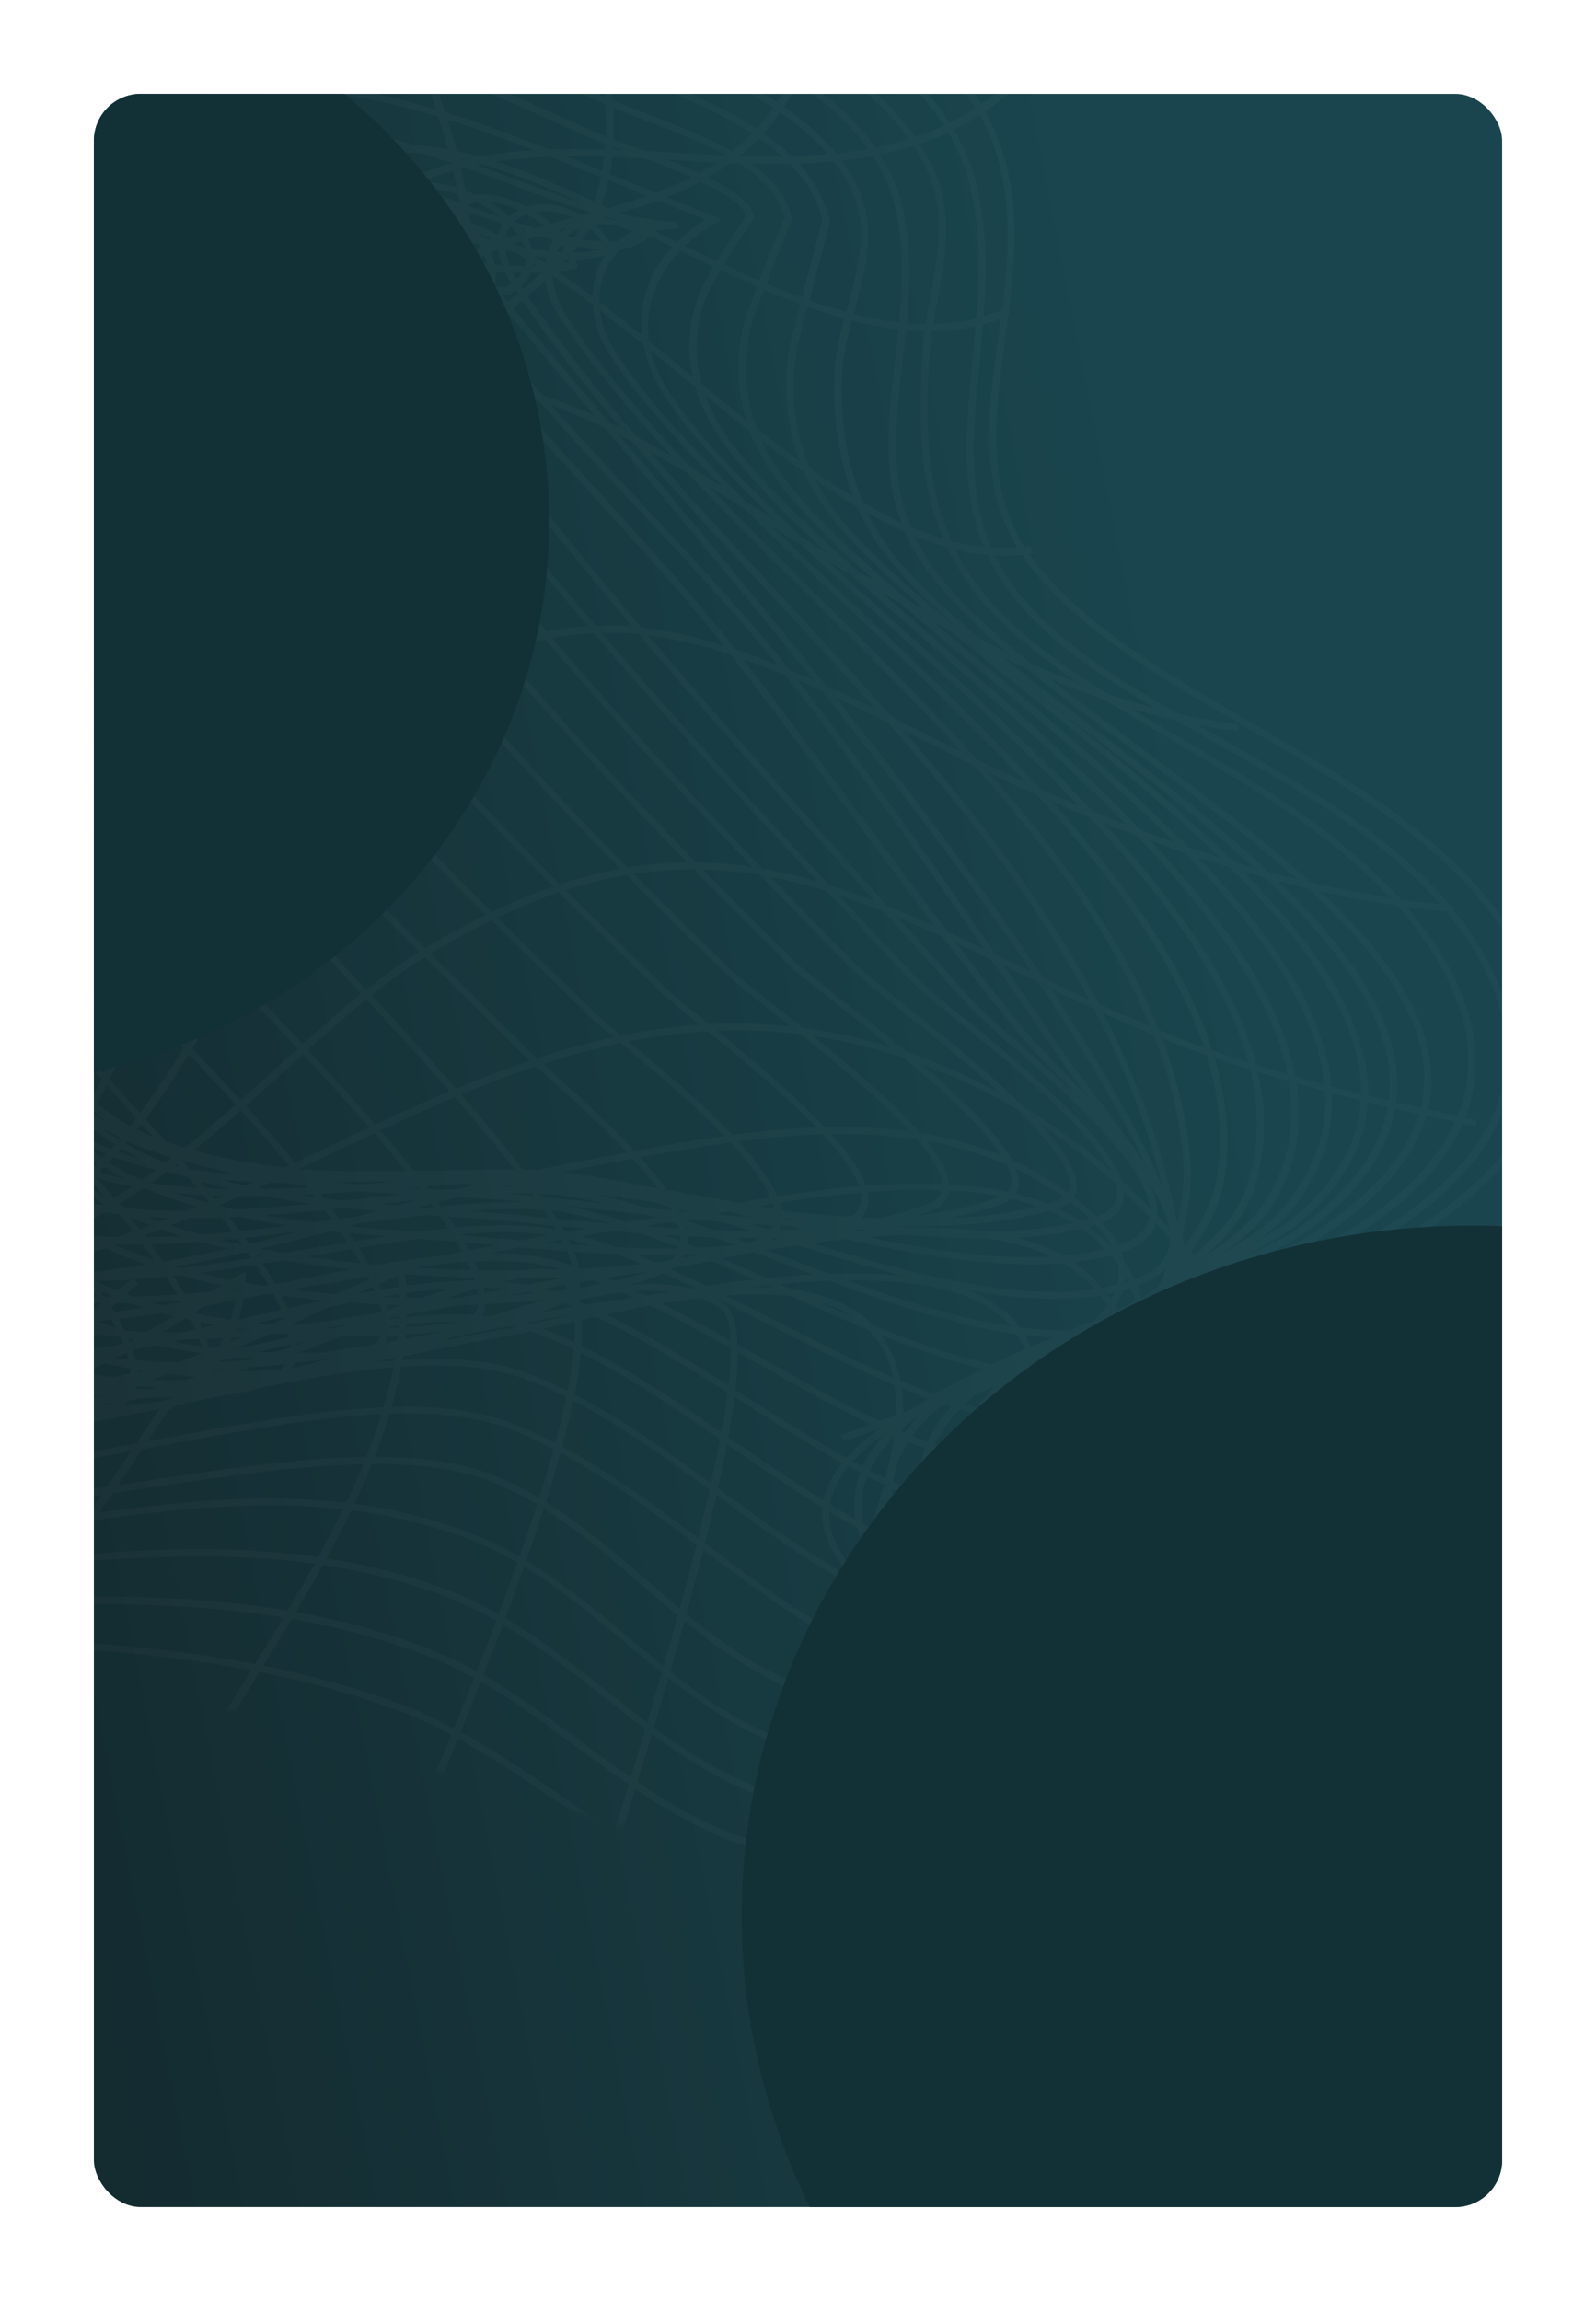 <?xml version="1.0" encoding="UTF-8"?> <svg xmlns="http://www.w3.org/2000/svg" width="340" height="490" viewBox="0 0 340 490" fill="none"> <g filter="url(#filter0_d_464_1459)"> <g clip-path="url(#clip0_464_1459)"> <rect x="20" y="16" width="300" height="450" rx="10" fill="white"></rect> <rect x="20" y="16" width="300" height="450" rx="10" fill="url(#paint0_linear_464_1459)"></rect> <g opacity="0.25"> <mask id="mask0_464_1459" style="mask-type:luminance" maskUnits="userSpaceOnUse" x="-19" y="-68" width="441" height="527"> <path d="M421.852 51.283L20.515 -67.25L-18.908 340.027L382.429 458.56L421.852 51.283Z" fill="white"></path> </mask> <g mask="url(#mask0_464_1459)"> <g style="mix-blend-mode:overlay" opacity="0.1"> <path d="M322.263 194.756C328.467 204.498 331.176 214.108 330.075 223.05C328.217 238.764 315.272 252.925 291.607 265.187C286.844 267.637 276.268 270.457 262.871 274.005C227.218 283.475 173.327 297.775 176.806 320.721C178.229 330.025 193.813 343.439 208.837 356.305C223.862 369.172 237.918 381.286 238.234 389.415C238.235 390.791 237.887 392.075 237.22 393.152C236.555 394.231 235.591 395.067 234.416 395.593C224.39 401.243 188.74 418.936 151.222 409.067C137.335 405.389 124.52 397.443 112.13 389.709C101.95 383.348 91.421 376.772 80.303 372.592C49.794 361.117 15.063 356.543 -14.882 353.585C-20.784 352.999 -27.856 352.869 -35.325 352.733C-63.297 352.207 -98.195 351.608 -112.993 327.329C-128.192 302.37 -127.887 273.064 -127.605 244.715C-127.379 227.204 -127.237 209.152 -130.749 192.485C-132.125 186.548 -133.998 180.634 -136.351 174.807C-141.187 162.111 -145.319 151.132 -134.797 138.963C-125.717 128.51 -114.133 121.963 -102.939 115.621C-87.323 106.777 -72.555 98.416 -63.685 80.256C-58.343 69.373 -56.806 54.378 -55.19 38.488C-52.667 13.607 -50.002 -12.073 -31.854 -22.25C-20.774 -28.464 -17.773 -40.982 -14.769 -53.137C-11.396 -66.982 -7.914 -81.298 7.69 -85.567C32.115 -92.245 77.346 -65.391 107.284 -47.615C114.062 -43.611 119.93 -40.115 124.84 -37.411C129.748 -34.707 135.875 -31.699 142.26 -28.543C169.343 -15.173 203.06 1.467 212.428 25.132C217.998 39.184 216.015 53.94 214.098 68.209C211.866 85.124 209.669 101.148 219.855 114.844C230.244 128.804 247.79 138.995 266.353 149.786C286.048 161.23 306.411 173.062 319.169 190.282C320.316 191.803 321.333 193.294 322.263 194.756ZM178.429 328.016C176.884 325.72 175.837 323.201 175.373 320.666C171.719 296.605 226.219 282.136 262.273 272.582C275.517 269 286.008 266.148 290.732 263.863C314.044 251.789 326.78 237.913 328.593 222.638C329.78 212.708 326.24 202.098 318.08 191.1C305.59 174.223 285.411 162.503 265.892 151.155C247.106 140.218 229.422 129.966 218.796 115.682C208.17 101.4 210.342 85.078 212.692 67.815C214.587 53.739 216.545 39.176 211.145 25.515C202.074 2.599 168.727 -13.893 141.944 -27.098C135.539 -30.262 129.489 -33.252 124.464 -36.01C119.44 -38.768 113.641 -42.206 106.836 -46.252C77.164 -63.865 32.313 -90.503 8.485 -83.986C-6.463 -79.888 -9.677 -66.557 -13.154 -52.389C-16.164 -40.012 -19.27 -27.225 -30.777 -20.787C-48.445 -10.878 -51.057 14.503 -53.556 39.063C-55.181 55.067 -56.727 70.176 -62.159 81.249C-71.198 99.652 -86.802 108.491 -101.884 117.022C-113.001 123.307 -124.515 129.785 -133.439 140.125C-143.584 151.712 -139.776 161.774 -134.904 174.527C-132.514 180.443 -130.614 186.45 -129.227 192.475C-125.746 209.322 -125.884 227.482 -126.075 245.048C-126.36 273.163 -126.697 302.268 -111.724 326.77C-97.562 350.101 -63.202 350.723 -35.622 351.219C-28.107 351.352 -21.04 351.447 -15.053 352.066C15.002 355.042 49.913 359.62 80.556 371.177C91.865 375.429 102.463 382.062 112.669 388.411C124.935 396.078 137.627 404.009 151.292 407.594C188.325 417.39 223.576 399.889 233.503 394.288C234.495 393.873 235.314 393.191 235.885 392.306C236.456 391.421 236.761 390.356 236.773 389.212C236.457 381.774 221.999 369.362 208.012 357.359C196.186 347.189 184.005 336.77 178.393 327.961L178.429 328.016Z" fill="white"></path> <path d="M314.458 196.521C320.773 206.433 323.357 216.023 322.115 225.062C319.634 243.354 302.103 256.029 287.852 263.446C281.197 266.899 269.732 270.096 256.454 273.787C223.791 282.884 179.07 295.319 183.868 320.75C185.184 327.661 196.909 338.668 208.258 349.312C221.262 361.357 234.633 374.005 234.849 382.375C234.845 383.763 234.503 385.061 233.855 386.164C233.206 387.267 232.267 388.145 231.114 388.727C213.3 399.428 184.014 407.857 155.124 399.237C141.644 395.242 129.585 387.052 117.943 379.132C107.615 372.104 96.94 364.863 85.198 360.409C55.175 349.118 22.841 347.128 -5.115 346.167C-10.53 345.984 -17.212 346.232 -24.293 346.49C-52.853 347.567 -91.953 349.011 -106.487 323.904C-119.429 301.555 -120.265 275.099 -121.085 249.511C-121.576 235.2 -122.016 220.484 -124.613 206.717C-126.208 199.544 -128.579 192.403 -131.683 185.423C-137.437 171.291 -142.875 157.936 -132.274 146.246C-123.288 136.301 -112.628 129.112 -102.319 122.163C-86.332 111.399 -71.248 101.235 -61.88 81.666C-57.074 71.614 -54.804 58.243 -52.503 43.928C-48.547 20.048 -44.465 -4.657 -27.437 -14.96C-17.728 -20.836 -14.117 -31.947 -10.628 -42.69C-6.574 -55.196 -2.377 -68.118 11.516 -72.324C36.905 -80.034 77.385 -56.412 106.922 -39.176C113.312 -35.446 119.333 -31.937 124.576 -29.089C129.182 -26.605 134.65 -23.939 140.421 -21.128C167.064 -8.13 200.23 8.043 207.47 33.329C211.265 46.553 209.949 59.991 208.678 72.989C207.136 88.701 205.684 103.532 213.141 116.639C221.627 131.486 239.956 141.865 259.322 152.779C279.369 164.147 300.116 175.848 312.756 193.852C313.332 194.755 313.9 195.644 314.458 196.521ZM184.985 326.556C183.735 324.719 182.851 322.715 182.394 320.68C177.366 294.124 220.884 282.071 255.779 272.295C268.986 268.62 280.402 265.447 286.945 262.047C300.982 254.752 318.242 242.318 320.639 224.556C321.923 215.097 318.84 205.005 311.543 194.547C299.17 176.889 278.65 165.313 258.777 154.116C238.905 142.919 220.572 132.56 211.91 117.18C204.163 103.594 205.638 88.517 207.209 72.573C208.468 59.706 209.772 46.401 206.07 33.479C199.046 9.016 166.341 -6.944 140.04 -19.762C134.26 -22.587 128.788 -25.233 124.135 -27.767C118.832 -30.659 112.82 -34.153 106.417 -37.878C77.158 -54.957 37.06 -78.363 12.295 -70.846C-1.023 -66.809 -4.944 -54.729 -9.103 -41.953C-12.652 -31 -16.334 -19.692 -26.389 -13.594C-42.982 -3.555 -47.014 20.872 -50.925 44.493C-53.297 58.824 -55.527 72.358 -60.417 82.559C-69.903 102.403 -85.836 113.123 -101.229 123.492C-111.451 130.397 -122.095 137.561 -130.983 147.404C-141.004 158.503 -135.984 170.843 -130.131 185.181C-126.988 192.276 -124.593 199.534 -122.987 206.822C-120.375 220.69 -119.908 235.521 -119.433 249.857C-118.632 275.239 -117.782 301.486 -105.052 323.429C-91.11 347.476 -52.611 346.087 -24.509 345.031C-17.415 344.766 -10.712 344.526 -5.217 344.707C22.863 345.682 55.356 347.667 85.587 359.003C97.505 363.48 108.28 370.801 118.735 377.876C130.232 385.721 142.196 393.813 155.396 397.724C183.787 406.149 212.682 397.872 230.265 387.319C231.229 386.84 232.016 386.114 232.562 385.199C233.107 384.284 233.398 383.208 233.409 382.052C233.213 374.4 220.126 362.123 207.456 350.246C198.141 341.619 189.299 333.327 184.985 326.556Z" fill="white"></path> <path d="M306.236 197.865C312.432 207.585 315.057 216.795 314.193 225.476C312.819 239.16 302.762 251.32 284.354 261.685C278.056 265.199 267.546 268.425 255.331 272.183C224.602 281.582 186.416 293.368 190.371 317.372C191.712 325.459 202.134 335.824 212.159 345.872C222.721 356.404 232.706 366.363 233.014 374.077C233.029 375.58 232.705 376.995 232.063 378.225C231.421 379.454 230.478 380.467 229.302 381.192C213.845 392.292 183.969 398.319 156.767 388.397C144.392 383.88 133.644 375.961 123.23 368.28C112.814 360.601 102.412 352.915 90.234 348.301C61.051 337.284 30.014 336.88 0.84 338.1C-3.309 338.289 -8.396 338.713 -13.763 339.182C-42.014 341.644 -84.699 345.379 -99.237 319.568C-110.702 299.266 -112.549 275.587 -114.396 252.726C-115.583 237.645 -116.814 222.04 -120.724 207.35C-122.648 200.705 -125.315 194.144 -128.674 187.799C-134.416 176.245 -139.332 166.216 -130.951 153.668C-126.646 147.23 -119.04 142.684 -111.674 138.271C-108.056 136.106 -104.617 134.063 -101.66 131.853C-82.168 117.277 -68.882 101.778 -59.885 83.067C-55.309 73.591 -52.646 61.573 -49.825 48.859C-44.843 26.294 -39.679 2.968 -23.084 -7.519C-14.479 -12.965 -10.234 -22.808 -6.156 -32.352C-0.638 -45.241 5.082 -58.575 21.764 -60.369C48.284 -63.231 82.334 -44.069 109.69 -28.684C115.159 -25.606 120.327 -22.692 125.21 -20.075C129.234 -17.914 133.976 -15.593 138.992 -13.149C161.416 -2.191 192.147 12.835 199.91 34.562C202.821 42.746 201.173 51.822 199.566 60.608C198.787 64.362 198.239 68.204 197.925 72.116C197.137 88.477 197.147 102.092 205.112 115.988C213.601 130.808 231.75 141.527 250.976 152.867C270.202 164.209 290.012 175.903 302.792 192.974C304.063 194.61 305.201 196.241 306.236 197.865ZM192.406 325.631C190.632 323.019 189.406 320.156 188.825 317.265C184.68 292.172 223.421 280.264 254.566 270.701C266.696 266.964 277.193 263.745 283.379 260.285C301.485 250.156 311.342 238.294 312.678 225.008C313.659 215.292 309.945 204.754 301.669 193.681C289.145 176.939 269.478 165.34 250.47 154.11C231.008 142.63 212.592 131.769 203.867 116.479C195.671 102.171 195.657 88.322 196.442 71.725C196.744 67.746 197.295 63.84 198.093 60.031C199.656 51.43 201.281 42.544 198.501 34.772C191.022 13.796 160.718 -1.019 138.598 -11.833C133.56 -14.285 128.819 -16.605 124.752 -18.782C119.827 -21.414 114.707 -24.353 109.189 -27.407C82.038 -42.673 48.318 -61.649 22.269 -58.889C6.279 -57.156 0.945 -44.718 -4.701 -31.548C-8.851 -21.86 -13.149 -11.847 -22.047 -6.222C-38.246 4.019 -43.358 27.12 -48.261 49.429C-51.095 62.221 -53.769 74.3 -58.405 83.913C-67.458 102.815 -80.893 118.386 -100.519 133.082C-103.543 135.341 -106.985 137.403 -110.628 139.582C-117.88 143.92 -125.394 148.404 -129.55 154.643C-137.526 166.58 -133 175.743 -127.267 187.357C-123.855 193.804 -121.146 200.474 -119.194 207.228C-115.255 222.067 -114.013 237.74 -112.806 252.902C-110.915 276.65 -109.15 299.078 -97.967 318.937C-84.073 343.66 -42.044 339.969 -14.24 337.541C-8.851 337.081 -3.77 336.624 0.422 336.451C29.764 335.24 60.995 335.642 90.461 346.774C102.877 351.454 113.581 359.359 123.887 366.945C134.195 374.532 144.844 382.426 156.978 386.843C183.677 396.588 212.982 390.658 228.165 379.689C229.181 379.082 229.998 378.225 230.555 377.18C231.113 376.135 231.397 374.928 231.39 373.645C231.065 366.538 220.936 356.431 211.094 346.622C204 339.644 196.681 332.338 192.406 325.631Z" fill="white"></path> <path d="M187.506 28.975C190.017 32.902 191.736 37.151 192.547 41.431C194.681 52.406 193.444 62.98 192.245 73.206C190.615 87.233 189.07 100.475 196.332 113.109C203.745 125.979 222.723 140.119 242.832 155.092C272.037 176.773 302.108 199.229 304.771 222.681C306.289 236.15 298.519 248.28 281.007 259.785C275.563 263.355 265.993 266.762 255.002 270.691C227.192 280.62 192.566 292.988 197.863 316.602C199.445 323.635 207.651 332.078 215.614 340.238C224.523 349.376 232.934 358.01 233.118 365.266C233.087 366.929 232.681 368.487 231.928 369.833C231.174 371.178 230.091 372.275 228.755 373.049C211.921 384.805 184.358 387.034 161.732 378.391C149.16 373.58 138.568 365.239 128.324 357.163C118.081 349.089 107.558 340.803 95.087 336.053C63.942 324.196 31.492 327.208 2.84 329.817C-0.223 330.099 -3.928 330.547 -7.834 331.036C-33.767 334.219 -77.168 339.543 -91.559 313.976C-101.403 296.458 -104.03 276.924 -106.793 256.24C-108.896 240.226 -111.155 223.689 -117.049 208.216C-119.226 202.86 -121.912 197.626 -125.067 192.592C-131.474 181.758 -137.021 172.376 -128.99 160.5C-120.474 147.937 -108.777 138.352 -97.464 129.082C-84.389 118.377 -70.813 107.288 -61.916 91.457C-56.604 81.982 -52.892 69.543 -49.029 56.397C-42.31 33.565 -35.387 9.91 -18.546 -0.308C-10.123 -5.464 -5.439 -14.218 -0.909 -22.68C4.87 -33.507 10.849 -44.681 24.677 -48.203C47.836 -54.109 84.611 -33.782 111.472 -18.931C116.595 -16.11 121.455 -13.451 125.708 -11.207C129.962 -8.962 134.343 -6.925 139.147 -4.656C156.74 3.624 177.638 13.5 187.506 28.975ZM195.971 115.187C195.635 114.661 195.316 114.161 194.989 113.648C187.438 100.538 189.018 87.042 190.682 72.763C191.849 62.642 193.078 52.183 190.993 41.437C186.682 19.417 161.235 7.367 138.756 -3.235C133.931 -5.511 129.427 -7.689 125.233 -9.816C121.037 -11.943 116.09 -14.741 110.957 -17.576C84.353 -32.279 47.92 -52.426 25.319 -46.663C11.989 -43.274 6.396 -32.792 0.465 -21.694C-4.132 -13.109 -8.886 -4.211 -17.573 1.09C-33.984 11.118 -40.897 34.535 -47.557 57.155C-51.429 70.361 -55.104 82.835 -60.54 92.443C-69.6 108.478 -83.194 119.614 -96.352 130.393C-107.608 139.602 -119.248 149.122 -127.663 161.564C-135.171 172.807 -130.163 181.27 -123.697 192.094C-120.504 197.218 -117.777 202.542 -115.558 207.986C-109.586 223.656 -107.358 240.298 -105.201 256.397C-102.488 276.85 -99.855 296.289 -90.172 313.506C-76.391 337.936 -33.732 332.697 -8.237 329.563C-4.324 329.088 -0.627 328.626 2.483 328.339C31.27 325.664 63.892 322.642 95.411 334.626C108.145 339.487 118.827 347.893 129.149 356.04C139.471 364.187 149.768 372.272 162.056 376.965C184.185 385.468 211.215 383.315 227.706 371.76C230.387 369.886 231.667 367.672 231.581 364.993C231.414 358.399 222.879 349.644 214.611 341.158C206.344 332.672 198.056 324.18 196.364 316.617C190.836 291.902 225.971 279.341 254.217 269.256C265.182 265.34 274.646 261.968 279.973 258.47C297.133 247.226 304.709 235.479 303.246 222.529C300.699 199.893 270.886 177.691 242.059 156.245C222.583 141.729 204.134 127.986 195.971 115.187Z" fill="white"></path> <path d="M180.69 32.149C182.562 35.064 183.869 38.21 184.53 41.389C185.871 47.855 183.865 55.32 181.935 62.548C180.763 66.358 179.929 70.324 179.446 74.407C178.621 87.147 181.085 98.95 186.565 108.577C193.525 120.8 212.208 135.148 231.974 150.33C261.1 172.689 294.111 198.04 297.358 223.021C299.072 235.856 292.927 247.345 278.701 258.045C273.575 261.892 264.758 265.513 254.55 269.696C230.978 279.258 201.757 291.312 205.933 312.55C207.147 318.715 213.634 326.135 219.915 333.311C227.324 341.771 234.306 349.767 234.128 356.567C234.054 359.75 232.417 362.314 229.135 364.404C211.875 375.428 186.446 376.421 164.343 366.943C152.468 361.814 142.595 353.605 133.034 345.657C122.954 337.274 112.559 328.627 99.96 323.812C71.215 312.833 42.863 316.631 15.458 320.316C13.312 320.609 11.17 320.882 9.05 321.164C6.361 321.52 3.125 322.032 -0.239 322.549C-25.88 326.559 -68.768 333.318 -83.344 307.742C-91.935 292.685 -95.424 275.874 -99.123 258.077C-102.124 243.656 -105.217 228.736 -111.281 214.922C-113.966 209.207 -117.28 203.69 -121.152 198.493C-128.17 188.489 -134.244 179.836 -127.764 167.299C-120.425 153.192 -107.458 142.14 -94.941 131.45C-83.778 121.938 -72.23 112.114 -64.54 100.08C-58.257 90.282 -53.597 77.609 -48.646 64.2C-40.248 41.401 -31.571 17.815 -14.06 7.106C-6.385 2.408 -1.255 -5.061 3.688 -12.315C11.257 -23.296 18.976 -34.602 35.682 -35.785C59.416 -37.481 90.283 -21.122 115.099 -7.977C119.263 -5.768 123.178 -3.695 126.887 -1.792C130.298 -0.053 134.238 1.756 138.458 3.647C153.908 10.723 172.416 19.185 180.69 32.149ZM186.234 110.672C185.887 110.129 185.551 109.602 185.227 109.095C179.565 99.16 177.041 87.058 177.877 74.006C178.372 69.841 179.226 65.797 180.431 61.916C182.381 54.822 184.236 47.576 183.009 41.417C179.39 23.945 156.493 13.477 138.088 5.074C133.885 3.157 129.91 1.346 126.473 -0.435C123.038 -2.215 118.828 -4.419 114.665 -6.627C90.058 -19.674 59.437 -35.899 36.151 -34.238C20.027 -33.081 12.75 -22.478 5.047 -11.251C0.01 -3.917 -5.171 3.65 -13.061 8.47C-30.229 18.978 -38.849 42.373 -47.192 64.982C-52.165 78.458 -56.848 91.194 -63.182 101.09C-70.977 113.265 -82.587 123.119 -93.798 132.708C-106.246 143.329 -119.12 154.298 -126.302 168.296C-132.429 180.065 -126.905 187.932 -119.914 197.896C-115.965 203.195 -112.59 208.823 -109.864 214.655C-103.719 228.646 -100.607 243.647 -97.585 258.151C-93.921 275.818 -90.452 292.495 -82.009 307.296C-68.076 331.663 -25.919 325.077 -0.729 321.121C2.679 320.599 5.883 320.086 8.593 319.737C10.713 319.457 12.847 319.169 15.001 318.889C42.589 315.189 71.129 311.355 100.266 322.487C113.137 327.425 123.707 336.169 133.867 344.677C143.306 352.537 153.117 360.724 164.688 365.655C186.303 374.953 211.207 373.977 228.12 363.193C231.06 361.304 232.527 359.058 232.589 356.313C232.755 350.153 225.677 342.058 218.842 334.245C212.392 326.88 205.726 319.255 204.427 312.626C200.039 290.348 229.804 278.179 253.711 268.382C263.845 264.234 272.609 260.658 277.601 256.855C291.464 246.422 297.433 235.344 295.827 222.982C292.676 198.733 260 173.654 231.183 151.527C212.121 136.764 194.023 122.875 186.234 110.672Z" fill="white"></path> <path d="M282.676 203.275C287.043 209.791 289.945 216.938 291.136 224.11C292.784 235.952 288.076 246.813 277.017 256.186C272.346 260.242 263.924 264.175 255.044 268.401C236.085 277.41 212.494 288.635 213.694 305.603C214.105 311.434 219.46 318.6 224.655 325.593C230.365 333.238 236.227 341.171 235.68 347.555C235.343 350.749 233.699 353.239 230.262 355.202C221.213 360.397 210.511 362.997 199.09 362.774C187.67 362.55 175.878 359.51 164.745 353.922C154.29 348.672 145.41 341.001 136.822 333.586C127.043 325.139 116.939 316.415 104.691 311.524C86.739 304.362 57.855 308.824 27.239 313.488C-15.384 320.039 -59.439 326.756 -74.806 300.603C-82.26 287.949 -86.315 273.857 -90.642 258.884C-94.719 244.909 -98.897 230.37 -106.023 217.395C-109.052 212.086 -112.636 207.022 -116.7 202.304C-123.899 193.57 -129.523 186.641 -125.865 173.379C-123.482 164.704 -113.31 156.499 -105.129 149.938C-101.803 147.27 -98.661 144.745 -96.454 142.527C-82.457 128.691 -70.093 113.294 -59.526 96.534C-54.276 88.118 -49.674 78.158 -44.785 67.607C-35.197 46.919 -25.288 25.519 -9.595 14.31C-4.557 10.727 0.028 5.448 4.893 -0.127C13.49 -10.011 22.399 -20.242 35.127 -22.677C59.616 -27.384 91.592 -11.059 117.313 2.034C120.969 3.882 124.55 5.767 127.867 7.363C131.184 8.96 135.075 10.695 139.061 12.402C154.897 19.213 172.876 26.974 176.746 42.98L176.791 43.176L176.749 43.34C174.564 51.614 172.395 59.88 170.241 68.138C167.406 79.901 169.623 92.788 176.166 102.523C183.63 113.673 201.127 127.715 219.658 142.595C243.335 161.601 269.449 182.574 282.676 203.275ZM217.042 317.22C214.397 313.08 212.468 309.1 212.207 305.452C210.933 287.636 234.917 276.24 254.185 267.081C262.978 262.844 271.328 258.928 275.916 255.019C286.786 245.756 291.283 235.629 289.636 224.038C285.885 197.487 250.252 168.881 218.842 143.62C200.181 128.64 182.569 114.492 174.933 103.099C168.119 92.917 165.809 79.605 168.729 67.441C170.865 59.19 173.028 50.982 175.218 42.814C171.495 27.875 154.089 20.378 138.728 13.755C134.739 12.068 130.925 10.403 127.413 8.702C123.9 7.002 120.51 5.241 116.903 3.368C91.425 -9.624 59.701 -25.782 35.752 -21.19C23.402 -18.849 14.603 -8.724 6.16 0.995C1.263 6.623 -3.363 11.938 -8.507 15.609C-23.945 26.659 -33.804 47.909 -43.329 68.493C-48.221 79.065 -52.838 89.052 -58.137 97.544C-68.752 114.381 -81.173 129.85 -95.239 143.747C-97.486 146.002 -100.653 148.539 -103.994 151.233C-112.058 157.7 -122.079 165.761 -124.364 174.083C-127.829 186.584 -122.677 192.874 -115.572 201.563C-111.432 206.375 -107.78 211.539 -104.689 216.95C-97.426 230.166 -93.217 244.727 -89.15 258.814C-84.87 273.665 -80.815 287.704 -73.507 300.104L-72.908 301.043C-57.617 324.975 -14.701 318.374 26.827 312.007C57.624 307.273 86.734 302.812 105.086 310.142C117.653 315.153 127.881 323.997 137.778 332.549C146.278 339.878 155.059 347.47 165.297 352.609C176.165 358.057 187.673 361.021 198.82 361.243C209.966 361.465 220.415 358.937 229.257 353.881C232.301 352.089 233.866 349.855 234.138 347.143C234.671 341.344 228.982 333.706 223.473 326.324C221.248 323.298 218.964 320.23 217.042 317.22Z" fill="white"></path> <path d="M273.706 201.426C278.226 208.211 281.405 215.581 283.029 223.046C285.274 234.46 282.42 244.944 274.6 254.307C270.135 259.626 261.839 264.051 253.132 268.871C238.228 276.982 221.315 286.167 222.121 301.191C222.383 306.321 226.356 312.456 230.177 318.378C236.886 328.741 243.804 339.456 232.08 345.873C199.645 363.591 175.315 345.198 149.48 325.766C136.664 316.109 123.403 306.108 108.707 300.379C90.559 293.343 62.662 298.562 33.118 304.085C-7.587 311.704 -49.73 319.548 -66.129 293.179C-72.633 282.734 -77.064 271.185 -81.778 258.941C-87.242 244.72 -92.853 230.064 -102.054 217.37C-105.24 213.128 -108.812 209.143 -112.71 205.485C-120.404 197.9 -126.488 191.898 -122.932 178.771C-120.7 170.496 -113.332 163.709 -106.829 157.715C-104.6 155.671 -102.502 153.724 -100.657 151.81C-83.796 134.134 -71.796 119.716 -61.731 105.077C-55.818 96.47 -50.572 86.491 -45.019 75.932C-33.987 54.976 -22.593 33.324 -5.106 21.576C-0.086 17.994 4.63 14.051 9.018 9.772C19.508 0.114 30.355 -9.897 45.973 -10.931C68.247 -12.417 93.726 -0.157 116.215 10.659C120.419 12.687 124.393 14.608 128.301 16.4C130.967 17.638 134.277 18.925 137.734 20.213C150.402 25.045 166.175 31.046 168.633 42.412L168.748 42.591L168.666 42.792C165.899 49.525 163.185 56.342 160.714 63.184C157.192 73.989 158.907 85.784 165.434 95.534C173.264 107.195 190.84 121.871 209.429 137.374C233.305 157.48 259.688 179.511 273.706 201.426ZM227.593 316.94C224.07 311.433 220.832 305.917 220.605 300.966C219.793 285.153 237.022 275.779 252.227 267.507C260.879 262.803 269.005 258.388 273.376 253.204C281.109 244.081 283.797 234.145 281.531 223.028C276.008 194.9 240.151 164.951 208.501 138.524C189.774 122.906 172.091 108.138 164.101 96.229C157.26 86.037 155.466 73.74 159.198 62.581C161.691 55.747 164.362 48.915 167.185 42.244C164.76 32.014 149.685 26.273 137.543 21.656C134.038 20.319 130.724 19.05 127.995 17.79C124.078 15.984 120.091 14.069 115.887 12.041C93.585 1.314 68.336 -10.839 46.461 -9.384C31.287 -8.363 20.593 1.482 10.25 11.016C5.817 15.326 1.056 19.301 -4.005 22.919C-21.251 34.514 -32.59 56.05 -43.555 76.884C-49.124 87.468 -54.385 97.472 -60.368 106.149C-70.465 120.839 -82.505 135.294 -99.406 153.008C-101.27 154.967 -103.368 156.914 -105.622 158.971C-112.008 164.871 -119.254 171.545 -121.405 179.495C-124.737 191.757 -119.254 197.147 -111.693 204.6C-107.711 208.347 -104.061 212.426 -100.808 216.771C-91.5 229.629 -85.805 244.441 -80.296 258.786C-75.623 270.94 -71.209 282.409 -64.784 292.731L-64.565 293.074C-48.653 317.95 -7.33 310.212 32.639 302.732C62.394 297.159 90.492 291.899 109.08 299.119C123.992 304.906 137.372 314.993 150.307 324.737C175.648 343.85 199.59 361.889 231.175 344.634C241.77 338.851 235.556 329.239 228.978 319.081L227.593 316.94Z" fill="white"></path> <path d="M265.18 200.162C276.696 218.142 281.082 235.941 271.396 252.138C267.643 258.41 260.396 263.133 252.707 268.121C241.327 275.528 229.505 283.203 229.976 296.349C230.134 300.976 232.873 306.284 235.521 311.4C240.441 320.919 245.521 330.738 234.131 336.319C203.338 351.405 178.773 333.469 152.731 314.411C139.851 305.002 126.524 295.27 112.29 289.815C94.735 283.102 68.083 288.768 39.838 294.767C0.513 303.131 -40.211 311.699 -57.273 285.364C-62.432 277.024 -67.087 268.468 -71.211 259.751C-77.83 246.473 -84.671 232.744 -94.453 221.325C-98.019 217.285 -101.892 213.504 -106.024 210.032C-114.164 202.886 -120.625 197.304 -120.041 183.793C-119.66 174.87 -110.845 166.81 -103.854 160.201C-101.3 157.843 -98.881 155.603 -97.144 153.582L-93.084 148.921C-83.201 137.566 -72.975 125.812 -63.846 113.455C-57.488 104.854 -51.716 95.061 -45.647 84.623C-33.026 63.066 -19.97 40.779 -0.661 28.682C3.756 25.912 8.052 22.699 12.195 19.576C24.938 10.043 38.1 0.181 57.245 0.995C76.947 1.848 99.807 12.06 119.957 21.116C123.117 22.523 126.2 23.914 129.176 25.211C129.354 25.288 129.948 25.486 130.847 25.808C150.535 32.501 160.021 37.796 160.624 42.263L160.645 42.523L160.51 42.713C156.952 47.588 153.763 52.747 150.96 58.163C146.624 67.607 147.86 78.501 154.233 88.02C162.321 100.019 179.968 115.411 198.646 131.708C222.714 152.72 250.085 176.597 265.18 200.162ZM-56.349 284.29L-55.996 284.839C-39.615 310.138 0.493 301.614 39.279 293.367C67.674 287.349 94.624 281.594 112.603 288.516C127.115 294.106 140.49 303.834 153.498 313.342C179.068 332.016 203.224 349.666 233.24 334.952C243.596 329.975 239.176 321.562 234.213 311.85C231.462 306.549 228.63 301.07 228.456 296.092C227.964 282.256 240.013 274.383 251.651 266.85C259.23 261.917 266.383 257.275 269.998 251.213C279.334 235.578 275.063 218.263 263.819 200.707C248.874 177.375 221.668 153.654 197.759 132.817C178.983 116.441 161.229 100.958 152.99 88.725C146.277 78.723 144.99 67.296 149.536 57.376C152.339 52.002 155.518 46.876 159.056 42.029C158.428 39.514 152.891 34.923 130.618 27.337C129.643 26.997 129.006 26.783 128.819 26.694C125.822 25.387 122.747 24.01 119.58 22.59C99.569 13.628 76.9 3.486 57.511 2.645C38.825 1.843 25.831 11.588 13.268 21C9.09 24.12 4.78 27.36 0.337 30.14C-18.755 42.098 -31.735 64.276 -44.297 85.697C-50.4 96.133 -56.171 105.979 -62.56 114.632C-71.708 127.035 -81.946 138.794 -91.854 150.162L-95.917 154.843C-97.704 156.886 -100.128 159.145 -102.697 161.529C-109.593 167.931 -118.179 175.9 -118.533 184.308C-119.055 196.962 -113.23 202.079 -105.167 209.154C-100.963 212.69 -97.023 216.541 -93.397 220.658C-83.439 232.278 -76.547 246.107 -69.888 259.475C-65.859 267.913 -61.336 276.203 -56.349 284.29Z" fill="white"></path> <path d="M256.16 197.917C267.396 215.436 272.697 232.941 266.952 249.642C264.405 257.094 258.27 262.24 252.355 267.226C244.499 273.807 237.1 280.044 237.091 291.128C237.077 295.449 238.905 300.031 240.666 304.484C243.986 312.951 247.496 321.738 236.339 326.734C207.24 339.733 180.719 321.404 155.068 303.677C142.189 294.767 128.879 285.564 115.297 280.303C98.308 273.724 73.007 279.638 46.091 285.949C8.421 294.773 -30.527 303.888 -48.391 277.591C-51.983 272.316 -55.299 266.819 -58.888 261.022C-66.847 248.034 -75.085 234.589 -85.93 223.88C-89.741 220.248 -93.825 216.915 -98.125 213.927C-107.415 207.126 -115.452 201.245 -114.75 187.68C-113.81 169.561 -93.265 148.924 -76.765 132.324C-69.704 125.231 -63.039 118.577 -58.971 113.045C-53.717 106.048 -48.726 98.265 -43.446 90.003C-30.023 69.081 -16.154 47.424 3.776 35.818C5.76 34.669 7.685 33.53 9.563 32.415C32.301 19.013 48.729 9.305 80.739 16.157C97.569 19.805 115.047 26.973 131.892 33.907C138.58 36.677 145.49 39.518 152.158 42.081L153.778 42.7L152.498 43.44C140.366 50.407 132.715 64.21 142.529 79.514L143.046 80.321C152.127 93.702 170.157 110.038 189.287 127.315C214.055 149.69 240.735 173.867 256.16 197.917ZM-50.673 271.597C-49.522 273.391 -48.391 275.156 -47.185 276.887C-30.041 302.134 8.357 293.193 45.472 284.456C72.561 278.116 98.137 272.125 115.598 278.889C129.379 284.232 142.79 293.494 155.77 302.463C182.189 320.734 207.149 337.987 235.505 325.308C245.599 320.788 242.653 313.357 239.242 304.774C237.405 300.177 235.526 295.441 235.548 290.83C235.595 279.154 243.547 272.474 251.236 266.009C257.055 261.122 263.059 256.074 265.508 248.921C278.799 210.143 230.762 166.625 188.391 128.228C169.19 110.843 151.089 94.415 141.897 80.837C133.96 69.216 133.737 53.051 150.358 42.765C144.167 40.367 137.832 37.769 131.664 35.233C114.882 28.322 97.546 21.176 80.809 17.574C49.333 10.822 33.096 20.404 10.62 33.661C8.731 34.783 6.805 35.922 4.771 37.095C-14.921 48.568 -28.785 70.133 -42.07 90.918C-47.375 99.193 -52.37 106.995 -57.643 114.037C-61.748 119.587 -68.475 126.27 -75.571 133.382C-91.923 149.837 -112.295 170.319 -113.215 187.964C-113.881 200.634 -106.607 205.95 -97.361 212.683C-92.982 215.734 -88.819 219.131 -84.93 222.827C-73.964 233.674 -65.643 247.277 -57.625 260.381C-55.248 264.289 -52.973 268.011 -50.655 271.625L-50.673 271.597Z" fill="white"></path> <path d="M246.156 194.981C257.239 212.242 263.461 229.671 260.874 246.858C259.768 254.102 255.848 259.642 252.049 264.999C247.614 271.266 243.423 277.187 243.243 285.648C243.332 289.448 244.012 293.337 245.261 297.181C247.456 305.058 249.56 312.568 238.63 317.11C211.374 328.388 184.409 311.24 158.24 294.603C144.782 286.016 130.858 277.154 117.187 272.42C101.505 267.008 78.08 272.377 53.262 278.058C16.443 286.49 -21.628 295.201 -39.6 269.69L-39.759 269.443C-51.251 253.148 -64.28 234.659 -80.772 221.848C-84.201 219.258 -87.766 216.879 -91.439 214.729C-100.817 208.99 -108.219 204.449 -108.845 190.927C-109.704 172.481 -90.168 152.814 -74.499 136.965C-68.719 131.141 -63.265 125.633 -59.681 121.022C-54.388 114.235 -49.305 106.798 -43.903 98.907C-28.898 76.965 -13.366 54.268 8.232 42.596L10.875 41.151C32.48 29.438 51.135 19.318 80.679 24.981C89.986 26.751 99.376 30.306 108.437 33.695C120.295 38.138 132.55 42.746 144.352 43.268L144.621 44.764C141.134 44.596 137.855 45.332 135.104 46.897C132.353 48.464 130.223 50.807 128.921 53.699C127.743 56.473 127.412 59.665 127.961 62.957C128.511 66.249 129.922 69.524 132.05 72.45C142.428 87.585 160.823 104.912 180.303 123.255C204.32 145.781 230.251 170.21 246.156 194.981ZM-104.034 202.603C-101.104 207.164 -96.432 210.032 -90.818 213.467C-87.078 215.678 -83.445 218.112 -79.946 220.756C-63.215 233.737 -50.086 252.356 -38.523 268.762L-38.366 269.007C-21.064 293.449 16.395 284.887 52.684 276.585C77.702 270.862 101.326 265.451 117.442 271.012C131.329 275.785 145.309 284.782 158.875 293.387C184.625 309.798 211.25 326.769 237.781 315.713C247.763 311.573 246.006 305.254 243.782 297.283C242.476 293.284 241.772 289.238 241.691 285.285C241.884 276.442 246.411 270.094 250.705 263.982C254.375 258.651 258.266 253.215 259.329 246.33C265.582 205.349 219.806 162.234 179.405 124.185C159.847 105.773 141.375 88.376 130.863 73.056C128.587 69.893 127.084 66.363 126.5 62.818C125.917 59.272 126.273 55.835 127.536 52.846C129.442 48.492 133.112 45.352 137.832 44.035C127.958 42.482 117.953 38.723 108.197 35.025C99.229 31.679 89.908 28.182 80.743 26.432C51.684 20.876 33.226 30.902 11.834 42.494L9.192 43.939C-12.156 55.475 -27.627 78.068 -42.599 99.834C-47.986 107.775 -53.112 115.195 -58.408 122.002C-62.036 126.67 -67.515 132.189 -73.307 138.072C-88.836 153.712 -108.17 173.192 -107.345 191.084C-107.368 194.924 -106.217 198.931 -104.034 202.603Z" fill="white"></path> <path d="M234.175 191.099C244.612 207.348 251.821 224.323 253.537 242.484C254.223 249.933 252.567 256.364 250.959 262.594C249.299 267.97 248.392 273.678 248.26 279.588C248.365 282.442 248.684 285.331 249.214 288.23C250.512 296.332 251.629 303.325 240.771 307.492C215.731 317.061 188.235 301.508 161.685 286.502C147.341 278.388 132.509 269.988 118.651 266.082C104.793 262.177 83.285 266.307 60.737 270.793C24.384 278.039 -13.202 285.517 -30.823 261.864C-43.213 245.229 -56.672 231.961 -70.816 222.431C-74.461 220.037 -78.216 217.854 -82.054 215.896C-92.381 210.406 -99.828 206.445 -100.063 191.839C-100.353 171.371 -81.022 150.764 -65.434 134.216C-60.446 128.918 -55.748 123.921 -52.336 119.574C-47.942 113.901 -43.679 108.025 -39.187 101.731C-24.346 80.993 -9.005 59.531 12.844 48.923C34.452 38.446 53.189 30.701 80.795 34.212C85.624 34.825 92.704 37.338 100.205 40.007C106.438 42.327 112.72 44.356 119.027 46.083L119.184 45.902C123.425 41.443 130.685 41.284 137.692 45.51L138.673 46.111L137.99 46.724C134.371 49.974 127.612 49.59 119.801 47.713C117.164 51.115 116.337 57.185 121.533 64.722C134.524 83.62 153.289 102.195 173.149 121.851C195.523 143.943 218.496 166.692 234.175 191.099ZM-95.572 204.086C-92.645 208.642 -87.777 211.216 -81.663 214.478C-77.766 216.478 -73.952 218.695 -70.242 221.121C-55.898 230.788 -42.277 244.21 -29.761 261.015C-12.865 283.714 24.208 276.338 60.061 269.19C82.784 264.674 104.25 260.404 118.688 264.513C132.747 268.482 147.707 276.981 162.153 285.155C188.395 300.004 215.535 315.352 239.937 306.018C249.936 302.192 249.022 296.314 247.676 288.038C247.132 285.071 246.807 282.114 246.703 279.192C246.82 273.151 247.738 267.315 249.435 261.825C251.011 255.719 252.695 249.381 251.974 242.179C247.828 197.564 209.31 159.424 172.036 122.546C152.11 102.813 133.269 84.168 120.172 65.108C114.81 57.31 115.369 50.923 117.943 47.049C112.135 45.514 105.862 43.256 99.819 41.156C92.422 38.526 85.427 36.043 80.772 35.453C53.492 32 35.718 39.338 13.579 50.069C-8.01 60.554 -23.272 81.887 -38.028 102.533C-42.535 108.831 -46.79 114.794 -51.206 120.406C-54.646 124.785 -59.36 129.808 -64.351 135.125C-79.782 151.544 -98.984 172 -98.659 191.951C-98.555 197.342 -97.475 201.125 -95.572 204.086ZM120.767 46.339C127.176 47.783 132.678 48.091 135.929 45.944C133.327 44.446 130.485 43.681 127.776 43.751C125.069 43.822 122.624 44.724 120.767 46.339Z" fill="white"></path> <path d="M224.225 193.011C233.1 206.649 240.206 221.061 245.333 235.823C249.213 247.249 251.658 258.813 252.605 270.231C253.57 285.614 250.027 294.715 242.056 297.3C217.172 305.379 190.613 291.774 164.913 278.628C150.067 271.027 134.698 263.158 119.88 259.62C107.214 256.582 87.782 259.826 67.204 263.262C32.97 268.961 -5.799 275.475 -22.551 253.545C-32.788 240.124 -46.747 228.68 -65.128 218.478C-68.421 216.653 -71.493 215.221 -74.221 213.927C-84.321 209.234 -91.006 206.13 -91.014 191.108C-91.035 171.748 -74.309 152.636 -60.872 137.269C-57.408 133.315 -54.142 129.581 -51.491 126.211C-47.603 121.271 -43.764 116.051 -39.691 110.525C-24.006 89.24 -6.252 65.132 17.04 54.504C34.142 46.712 54.444 38.602 78.996 40.971C84.406 41.776 89.835 43.002 95.228 44.635C98.767 45.595 102.398 46.546 106.039 47.438C106.056 46.065 106.392 44.779 107.023 43.674C108.282 41.985 110.042 40.744 112.135 40.074C114.229 39.404 116.583 39.325 118.97 39.848C121.356 40.369 123.695 41.473 125.76 43.052C127.824 44.631 129.543 46.631 130.753 48.859L131.073 49.508L130.532 49.766C124.922 52.254 116.477 51.257 107.637 49.274C108.119 51.972 109.288 54.649 111.032 57.049C126.473 80.087 146.439 101.495 165.761 122.177C186.506 144.546 207.757 167.404 224.225 193.011ZM-86.725 203.797C-84.099 207.88 -79.768 209.869 -73.819 212.63C-71.078 213.919 -67.964 215.366 -64.62 217.22C-45.982 227.548 -31.858 239.197 -21.411 252.821C-5.32 273.822 32.945 267.424 66.696 261.797C87.414 258.329 106.951 254.999 119.974 258.168C134.997 261.751 150.46 269.664 165.433 277.365C190.799 290.313 217.071 303.772 241.373 295.865C257.819 290.523 250.259 254.369 243.946 235.99C228.843 191.977 196.215 156.973 164.651 123.099C145.306 102.356 125.297 80.881 109.756 57.713C107.827 55.006 106.561 51.987 106.088 48.963C102.398 48.094 98.721 47.148 95.106 46.118C89.799 44.518 84.46 43.304 79.137 42.488C54.976 40.127 34.863 48.183 17.908 55.904C-5.1 66.397 -22.779 90.398 -38.389 111.575C-42.471 117.088 -46.315 122.347 -50.205 127.287C-52.846 130.67 -56.151 134.423 -59.618 138.396C-72.911 153.658 -89.509 172.549 -89.495 191.449C-89.488 197.179 -88.538 200.979 -86.725 203.797ZM129.059 48.673C127.962 46.77 126.423 45.084 124.6 43.787C122.776 42.49 120.73 41.628 118.672 41.286C116.597 40.791 114.541 40.841 112.723 41.431C110.906 42.022 109.395 43.13 108.351 44.641C107.813 45.581 107.524 46.675 107.503 47.842C115.872 49.694 123.754 50.713 129.059 48.673Z" fill="white"></path> <path d="M227.345 211.956C244.44 238.515 255.493 261.794 253.277 275.579C252.855 278.506 251.673 281.13 249.831 283.224C247.992 285.319 245.549 286.819 242.717 287.595C219.304 294.946 192.631 282.901 166.841 271.253C151.535 264.35 135.684 257.175 120.858 254.308C109.605 252.133 92.25 254.44 73.883 256.891C39.912 261.452 1.506 266.604 -14.597 246.024C-23.453 234.757 -36.042 225.419 -54.26 216.637C-57.475 215.082 -60.426 213.862 -63.032 212.78C-74.312 208.094 -80.548 205.511 -80.295 188.95C-80.028 168.648 -63.46 149.14 -50.141 133.461C-47.236 130.046 -44.487 126.812 -42.125 123.8C-40.106 121.251 -38.092 118.672 -36.049 116.061C-18.953 94.131 -1.266 71.477 21.264 60.333C37.477 52.315 55.101 48.709 76.768 48.962C82.694 49.176 88.688 49.798 94.702 50.823C96.472 51.079 98.233 51.322 99.878 51.584L99.834 51.516C95.558 44.674 96.208 41.146 97.532 39.464C99.492 36.999 104.219 36.765 109.601 38.867C114.981 40.969 121.57 45.748 122.957 52.514L123.072 53.117L122.503 53.229C116.211 54.354 109.554 54.415 102.787 53.412C106.831 58.871 115.609 69.269 127.078 82.876C155.696 116.793 199.517 168.72 227.345 211.956ZM-76.104 202.942C-73.54 206.925 -69.144 208.769 -62.711 211.435C-60.083 212.526 -57.103 213.766 -53.804 215.3C-35.239 224.2 -22.45 233.746 -13.416 245.264C2.008 264.941 39.951 259.869 73.362 255.434C91.857 252.955 109.354 250.671 120.84 252.859C135.858 255.775 151.776 262.956 167.152 269.966C192.653 281.488 219.034 293.405 241.936 286.207C244.566 285.497 246.835 284.111 248.543 282.173C250.253 280.233 251.351 277.8 251.74 275.087C257.479 239.552 171.916 138.154 125.946 83.683C113.819 69.306 104.691 58.49 100.919 53.202C98.85 52.929 96.788 52.617 94.747 52.314C88.8 51.294 82.877 50.68 77.02 50.477C55.579 50.222 38.131 53.781 22.114 61.704C-0.196 72.741 -17.799 95.303 -34.831 117.131L-40.898 124.884C-43.292 127.894 -46.041 131.127 -48.95 134.561C-62.154 150.098 -78.581 169.449 -78.847 189.306C-78.876 195.843 -77.967 200.047 -76.104 202.942ZM121.334 51.887C119.844 46.181 114 42.062 109.321 40.228C104.642 38.394 100.412 38.479 98.809 40.526C97.205 42.57 98.038 46.083 101.078 50.957L101.638 51.827C108.384 52.894 115.031 52.914 121.334 51.887Z" fill="white"></path> <path d="M244.544 244.929C250.011 253.419 254.096 262.108 252.785 268.792C251.876 273.436 248.424 276.721 242.52 278.565C220.442 285.563 193.128 275.059 166.785 265.014C151.348 259.103 135.386 252.998 121.097 250.766C110.887 249.16 95.877 250.79 79.999 252.515C47.017 256.107 9.722 260.127 -7.012 239.468C-15.061 229.457 -26.92 224.021 -38.358 218.738C-54.096 211.462 -68.946 204.594 -69.734 186.798C-70.544 168.495 -53.958 148.382 -41.829 133.705C-39.592 131.002 -37.49 128.434 -35.736 126.175C-19.682 105.534 0.299 79.855 25.495 66.163C35.811 60.558 49.923 56.959 67.441 55.464C76.998 55.87 86.512 56.298 95.988 56.744C93.981 53.532 92.209 50.22 90.688 46.841C89.791 44.39 89.18 41.901 88.869 39.431C88.636 38.123 88.418 36.787 88.133 35.572L87.99 34.877L88.661 34.824C97.478 34.164 109.106 40.19 112.672 47.35C113.97 49.963 115.161 54.902 108.573 58.723L108.414 58.8L108.154 58.747C104.947 58.598 101.738 58.449 98.53 58.3C107.797 72.419 122.064 87.63 137.017 103.578C148.391 115.714 160.169 128.277 169.544 140.37C187.089 162.987 203.533 186.785 219.426 209.801C222.015 213.573 224.614 217.335 227.221 221.086C228.803 223.369 230.911 226.146 233.141 229.059C236.793 233.887 240.966 239.371 244.544 244.929ZM-64.488 199.408C-59.24 207.559 -49.146 212.223 -37.987 217.371C-26.354 222.756 -14.338 228.312 -5.937 238.67C10.139 258.507 46.991 254.522 79.501 250.994C95.492 249.269 110.572 247.623 120.99 249.254C135.45 251.528 151.517 257.671 167.039 263.615C193.147 273.592 220.144 283.928 241.802 277.15C247.269 275.426 250.478 272.435 251.305 268.239C253.346 257.829 241.016 241.64 232.015 229.829C229.768 226.886 227.652 224.097 226.044 221.775C223.439 218.028 220.849 214.254 218.247 210.488C202.373 187.501 185.955 163.742 168.432 141.133C159.097 129.126 147.378 116.606 136.033 104.493C120.79 88.291 106.278 72.754 96.981 58.312L96.92 58.216C87.193 57.761 77.471 57.32 67.753 56.895C50.508 58.367 36.562 61.922 26.416 67.445C1.458 81.007 -18.451 106.651 -34.471 127.169C-36.217 129.441 -38.352 132.007 -40.58 134.724C-52.593 149.258 -69.018 169.171 -68.216 187.014C-68.196 191.161 -66.898 195.474 -64.488 199.408ZM107.71 57.183C111.914 54.694 113.14 51.39 111.278 47.625C108.16 41.388 97.647 35.823 89.692 36.126C89.904 37.178 90.106 38.289 90.3 39.387C90.597 41.728 91.167 44.084 91.998 46.411C93.583 49.945 95.455 53.403 97.591 56.742C100.974 56.913 104.346 57.06 107.71 57.183Z" fill="white"></path> <path d="M245.949 247.01C249.193 252.05 251.212 256.928 250.707 260.954C250.203 264.978 247.016 268.401 241.179 270.249C220.12 276.884 191.94 268.074 164.672 259.557C148.858 254.68 133.849 249.931 120.45 248.181C111.692 247.037 99.075 248.022 85.702 249.028C54.724 251.396 16.162 254.316 0.066 233.851C-7.31 224.462 -18.664 219.71 -29.74 214.965C-44.957 208.523 -59.323 202.455 -60.027 185.117C-60.609 170.882 -44.798 150.29 -35.351 137.977C-33.988 136.207 -32.785 134.637 -31.806 133.317C-15.239 110.886 4.532 85.755 29.782 72.001C43.798 64.345 62.051 62.32 74.926 61.958L75.121 61.99C81.404 63.454 87.662 63.761 93.56 62.896C89.145 56.995 85.446 50.697 82.563 44.17C81.8 41.851 81.331 39.507 81.17 37.197C81.021 35.971 80.86 34.698 80.674 33.562L80.502 32.648L81.436 32.877C91.923 35.362 101.409 42.27 104.539 49.673C105.956 53.046 106.668 57.964 101.922 62.328L101.823 62.375L101.725 62.423C99.896 63.066 98.002 63.585 96.054 63.978C104.808 75.781 116.223 88.303 127.441 100.619C137.908 112.119 148.726 123.985 157.392 135.228C165.663 145.93 173.86 156.969 181.777 167.646C193.219 183.051 205.048 198.981 217.316 214.223C219.372 216.792 222.546 220.054 226.245 223.882C232.783 230.794 240.881 239.164 245.949 247.01ZM-55.077 197.141C-50.057 204.938 -40.283 209.078 -29.458 213.657C-18.207 218.425 -6.582 223.35 1.135 233.145C16.581 252.8 54.635 249.912 85.203 247.58C98.712 246.561 111.462 245.584 120.333 246.78C133.899 248.539 148.939 253.236 164.869 258.219C191.889 266.624 219.856 275.376 240.488 268.876C245.831 267.209 248.822 264.378 249.257 260.545C250.351 250.856 235.82 235.862 225.207 224.911C221.469 221.049 218.252 217.719 216.113 215.046C203.819 199.764 191.981 183.82 180.531 168.402C172.602 157.731 164.412 146.706 156.163 136.011C147.541 124.836 136.753 112.99 126.32 101.544C114.487 88.547 103.063 76.011 94.445 64.32C88.267 65.307 81.685 65.023 75.075 63.486C62.358 63.843 44.367 65.849 30.587 73.375C5.698 87.045 -14.088 112.025 -30.606 134.36C-31.572 135.675 -32.823 137.195 -34.155 139.04C-42.871 150.417 -59.148 171.606 -58.597 185.393C-58.588 189.322 -57.362 193.411 -55.077 197.141ZM100.749 61.13C104.026 58.072 104.823 54.226 103.051 50.029C100.293 43.478 91.61 37.093 82.189 34.596C82.327 35.506 82.437 36.45 82.558 37.386C82.702 39.541 83.123 41.726 83.811 43.892C86.753 50.436 90.514 56.74 94.996 62.636C96.975 62.271 98.897 61.769 100.749 61.13Z" fill="white"></path> <path d="M243.05 244.942C245.385 248.573 246.734 251.965 246.547 254.917C246.272 258.604 243.579 261.279 238.493 262.803C217.662 269.066 188.538 262.044 160.367 255.277C145.38 251.668 131.211 248.254 118.653 246.896C110.923 246.058 100.258 246.569 88.96 247.117C59.089 248.561 21.934 250.358 6.464 229.659C-1.206 219.386 -11.967 215.16 -22.382 211.071C-35.78 205.813 -48.434 200.839 -49.644 183.121C-52.252 145.248 7.833 90.967 33.887 78.155C38.661 75.873 49.016 74.905 60.048 73.916C70.563 72.996 82.083 71.969 89.346 69.562C83.983 61.344 79.279 52.824 75.288 44.1C74.491 41.912 73.953 39.693 73.682 37.489C73.478 36.324 73.287 35.153 73.08 34.06L72.812 32.819L74.01 33.383C81.997 37.14 95.277 47.204 98.458 56.885C99.143 58.857 99.32 60.864 98.975 62.71C98.629 64.555 97.771 66.175 96.485 67.412C95.072 68.759 93.371 69.796 91.458 70.474C114.207 105.828 151.362 147.08 184.939 184.37C192.52 192.784 199.679 200.74 206.523 208.458C209.778 211.783 213.195 214.953 216.755 217.949C225.837 226.002 237.37 236.117 243.05 244.942ZM-44.444 195.517C-39.798 202.738 -31.393 206.045 -22.081 209.718C-11.9 213.742 -0.392 218.233 7.63 228.978C22.505 248.875 59.15 247.109 88.592 245.674C99.958 245.131 110.68 244.608 118.532 245.46C131.185 246.842 145.4 250.253 160.442 253.872C188.408 260.594 217.387 267.543 237.77 261.354C242.369 259.973 244.804 257.67 245.012 254.477C245.644 245.16 227.738 229.378 215.882 218.937C212.258 215.883 208.781 212.652 205.469 209.264C198.625 201.548 191.466 193.59 183.886 185.176C150.218 147.822 113.032 106.496 90.142 70.924C82.856 73.394 71.509 74.393 60.423 75.372C49.338 76.352 39.288 77.246 34.736 79.475C9.631 91.816 -50.679 146.594 -48.173 183.287C-48.092 187.39 -46.812 191.634 -44.481 195.534L-44.444 195.517ZM90.586 69.094C92.346 68.486 93.916 67.548 95.224 66.326C96.352 65.238 97.104 63.815 97.408 62.197C97.714 60.577 97.56 58.815 96.965 57.083C94.363 49.151 83.667 39.862 74.737 35.313C74.895 36.056 75.015 36.816 75.148 37.57C75.404 39.64 75.9 41.723 76.623 43.781C80.579 52.458 85.237 60.932 90.548 69.112L90.586 69.094Z" fill="white"></path> <path d="M236.605 242.854C238.344 245.258 239.339 247.999 239.444 250.658C239.325 253.544 237.397 255.587 233.715 256.725C212.382 263.37 181.686 257.93 152.018 252.69C138.944 250.385 126.586 248.219 115.593 247.177C109.448 246.558 101.645 246.733 92.538 246.853C64.904 247.243 27.061 247.763 11.892 227.103C5.127 217.884 -4.865 213.98 -14.521 210.201C-27.645 205.073 -40.032 200.216 -40.854 182.567C-42.537 146.436 14.097 95.791 37.573 85.043C39.145 84.291 44.684 83.617 52.248 82.721C62.956 81.425 77.808 79.605 85.163 76.888C78.877 67.397 73.519 57.477 69.177 47.297C68.59 45.554 68.2 43.794 68.017 42.05C67.88 41.138 67.746 40.205 67.573 39.362L67.276 37.903L68.622 38.773C74.984 43.07 80.635 48.455 85.217 54.588C89.192 60.016 93.441 67.895 91.032 74.633C90.245 76.084 88.954 77.157 87.338 77.699C112.976 116.856 156.017 162.599 189.398 198.069L194.856 203.858C198.085 206.89 201.454 209.771 204.947 212.482C215.573 221.189 230.453 233.288 236.605 242.854ZM-35.785 195.213C-31.312 202.166 -23.206 205.333 -14.2 208.802C-4.271 212.682 5.981 216.692 13.148 226.36C27.713 246.206 65.04 245.683 92.293 245.297C101.432 245.179 109.312 245.075 115.502 245.637C126.561 246.683 138.949 248.871 152.069 251.172C181.552 256.375 212.046 261.751 233.084 255.248C236.327 254.25 237.948 252.601 238.029 250.232C238.366 241.299 216.978 223.897 204.204 213.497C200.633 210.731 197.193 207.79 193.898 204.69L188.454 198.897C154.98 163.309 111.88 117.522 86.119 78.176C79.461 80.702 66.96 82.409 52.813 84.124C45.908 84.971 39.935 85.693 38.514 86.354C15.281 97.057 -40.919 147.103 -39.261 182.748C-39.328 186.898 -38.116 191.238 -35.777 195.227L-35.785 195.213ZM86.37 76.294C87.721 75.868 88.815 75.01 89.507 73.832C93.38 63.084 78.634 47.398 69.273 40.809L69.466 42.105C69.632 43.713 69.983 45.336 70.508 46.944C74.839 57.068 80.172 66.933 86.422 76.376L86.37 76.294Z" fill="white"></path> <path d="M226.914 242.052C228.386 244.088 229.244 246.401 229.364 248.659C229.305 250.913 227.897 252.494 225.197 253.34C203 260.4 170.324 256.06 141.505 252.224C130.704 250.787 120.457 249.459 111.098 248.667C106.755 248.306 101.261 248.176 94.895 248.017C68.582 247.378 28.845 246.417 15.122 226.777C9.895 219.272 1.049 215.405 -7.466 211.629C-19.918 206.175 -32.749 200.582 -33.604 183.669C-35.272 149.29 16.112 104.535 39.153 94.044C42.716 93.044 46.419 92.355 50.227 91.986C59.59 90.64 74.134 88.559 79.973 84.68C73.634 75.086 68.138 65.102 63.56 54.862C62.959 53.399 62.462 51.917 62.075 50.428L61.415 48.18L60.805 46.282L62.496 47.538C71.2 54.055 86.894 71.469 83.896 82.464C83.546 83.547 82.902 84.468 82.021 85.142C107.527 123.978 147.918 166.659 182.653 201.667C184.152 203.175 187.788 206.082 192.384 209.757C204.15 219.189 220.724 232.427 226.914 242.052ZM-28.525 195.837C-23.981 202.903 -15.708 206.528 -7.114 210.303C1.479 214.077 10.782 218.155 16.353 226.118C29.505 244.944 68.705 245.897 94.651 246.513C101.049 246.674 106.558 246.799 110.955 247.169C120.421 247.981 130.602 249.305 141.416 250.736C170.092 254.551 202.584 258.855 224.524 251.918C226.75 251.209 227.859 250.038 227.902 248.308C228.137 240.006 205.28 221.746 191.626 210.852C188.219 208.244 184.918 205.493 181.731 202.606C126.242 146.712 97.242 110.882 80.87 86.048C74.801 90.02 61.247 91.966 50.745 93.465C47.067 93.833 43.483 94.489 40.025 95.425C17.828 105.53 -33.691 150.599 -32.091 183.924C-32.057 187.91 -30.818 192.05 -28.525 195.837ZM81.124 83.772C81.736 83.263 82.184 82.591 82.433 81.811C85.06 72.186 71.95 56.971 63.426 49.959L63.52 50.305C63.888 51.724 64.356 53.136 64.922 54.532C69.471 64.569 74.882 74.363 81.088 83.79L81.124 83.772Z" fill="white"></path> <path d="M214.648 241.552C216.053 243.481 216.899 245.671 217.073 247.824C217.017 248.962 216.633 249.995 215.963 250.81C215.293 251.625 214.362 252.189 213.275 252.441C190.495 260.426 158.282 256.882 129.757 253.802C121.134 252.886 113.049 251.98 105.351 251.405C102.362 251.178 98.844 250.956 94.854 250.798C70.57 249.592 29.916 247.541 16.218 228.449C11.481 221.804 4.05 217.893 -3.158 214.052C-14.495 208.038 -26.231 201.803 -26.449 185.311C-26.808 152.399 18.884 114.085 38.454 104.982C41.182 103.676 44.143 102.508 47.292 101.232C56.635 97.418 66.241 93.514 70.007 87.646C65.613 80.672 61.631 73.516 58.087 66.224C57.437 64.912 56.853 63.479 56.264 62.087L55.411 60.035L54.356 57.617L56.49 59.339C67.691 68.416 73.151 75.962 73.173 82.423C73.17 84.383 72.704 86.223 71.809 87.8C96.674 126.966 136.126 168.076 169.416 200.925C170.649 202.118 174.065 204.832 178.341 208.186C190.101 217.333 208.2 231.52 214.648 241.552ZM-21.27 198.696C-17.152 205.103 -10.056 208.871 -2.682 212.792C4.69 216.713 12.393 220.797 17.381 227.784C30.475 246.133 70.631 248.136 94.554 249.356C98.591 249.561 102.073 249.73 105.076 249.951C112.814 250.542 120.95 251.424 129.547 252.351C157.869 255.44 190.004 258.913 212.456 251.069C213.315 250.892 214.055 250.468 214.593 249.845C215.131 249.223 215.448 248.424 215.507 247.539C215.558 238.994 190.858 219.662 177.586 209.261C173.092 205.743 169.836 203.203 168.474 201.858C113.437 147.549 86.173 113.151 70.97 89.146C66.801 95.011 57.339 98.863 48.119 102.619C45.006 103.877 42.075 105.067 39.355 106.334C19.942 115.308 -25.241 153.163 -24.881 185.576C-25.06 189.926 -23.797 194.518 -21.27 198.696ZM70.812 86.174C71.387 84.944 71.682 83.561 71.682 82.102C71.658 76.589 67.131 70.021 57.813 62.147C58.327 63.397 58.873 64.671 59.428 65.811C62.837 72.736 66.648 79.534 70.836 86.162L70.812 86.174Z" fill="white"></path> <path d="M199.784 242.288C201.216 244.293 202.076 246.558 202.25 248.782C202.211 249.979 201.834 251.073 201.161 251.95C200.487 252.826 199.539 253.451 198.42 253.76C176.003 262.52 144.814 259.525 117.318 256.921C110.595 256.267 104.258 255.663 98.137 255.222L94.034 254.939C71.591 253.394 29.787 250.523 15.621 231.819C11.822 226.803 6.166 222.979 0.17 218.927C-10.557 211.661 -21.656 204.144 -21.762 189.181C-21.951 159.067 16.524 127.188 36.195 117.583C37.819 116.805 39.43 116.032 41.04 115.261C51.517 110.24 61.509 105.596 63.042 97.916C59.404 92.252 56.055 86.537 53.02 80.833C52.307 79.496 51.603 78.102 50.901 76.707L49.842 74.608L48.108 71.208L50.965 73.928C60.381 82.857 64.894 90.21 64.762 96.413C64.75 96.913 64.707 97.406 64.63 97.887L64.719 98.023C89.264 136.245 125.67 173.479 155.923 202.736C157.484 204.237 160.956 206.965 165.35 210.428C177.117 219.714 193.604 232.665 199.784 242.288ZM-16.445 202.593C-12.492 208.749 -5.935 213.176 0.849 217.779C6.705 221.74 12.773 225.829 16.781 231.12C30.378 249.062 71.634 251.91 93.814 253.42L97.917 253.703C104.059 254.151 110.409 254.75 117.132 255.404C144.528 258.002 175.504 260.992 197.642 252.347C198.539 252.127 199.303 251.649 199.851 250.968C200.4 250.286 200.713 249.427 200.755 248.481C200.706 239.919 178.096 222.137 164.592 211.524C160.158 208.026 156.647 205.264 154.975 203.636C124.931 174.582 88.84 137.663 64.206 99.679C61.785 107.176 52.133 111.802 41.952 116.68C40.341 117.452 38.731 118.225 37.12 118.996C17.657 128.5 -20.403 159.949 -20.21 189.544C-20.332 193.889 -19.015 198.455 -16.445 202.593ZM63.275 95.751C63.281 90.751 59.856 84.894 53.002 77.825L54.343 80.413C57.062 85.501 60.058 90.617 63.275 95.751Z" fill="white"></path> <path d="M182.302 244.186C183.88 246.411 184.836 248.916 185.051 251.383C185.028 252.645 184.662 253.809 183.99 254.76C183.318 255.71 182.362 256.413 181.218 256.801C160.752 266.101 131.274 263.461 105.281 261.136C99.837 260.653 94.692 260.187 89.718 259.837L89.376 259.803C69.355 258.406 27.673 255.413 13.494 236.595C9.819 232.076 5.647 227.935 1.086 224.28C-7.992 216.453 -17.362 208.37 -17.163 193.8C-16.778 166.67 17.015 139.703 32.37 131.567C33.527 131.011 34.656 130.362 35.82 129.769C45.369 124.829 55.241 119.717 55.846 111.375C53.014 106.961 50.407 102.522 48.027 98.057C47.304 96.705 46.616 95.282 45.908 93.851L44.863 91.72L43.055 88.099L46.009 91.047C53.794 98.816 57.507 105.408 57.328 111.201L57.371 111.269L57.565 111.57C78.435 144.103 110.284 175.986 141.505 206.112C143.192 207.736 146.367 210.328 150.386 213.606C161.158 222.393 176.185 234.65 182.302 244.186ZM-11.278 209.548C-7.934 214.76 -3.061 218.97 1.971 223.302C6.645 227.051 10.914 231.302 14.668 235.942C28.34 254.092 69.468 257.027 89.16 258.314L89.503 258.347C94.548 258.682 99.671 259.14 105.088 259.654C130.925 261.965 160.203 264.593 180.364 255.421C181.305 255.12 182.092 254.555 182.643 253.783C183.195 253.012 183.493 252.064 183.506 251.032C183.328 242.173 162.203 224.951 149.599 214.663C145.541 211.349 142.336 208.737 140.582 207.055C109.631 177.176 78.11 145.655 57.128 113.372C55.475 121.411 45.95 126.338 36.723 131.124C35.553 131.685 34.415 132.321 33.285 132.918C18.106 140.951 -15.329 167.549 -15.649 194.128C-15.905 199.246 -14.367 204.672 -11.278 209.548ZM55.749 108.666C55.114 104.713 52.616 100.293 48.158 95.275C48.563 96.083 48.96 96.877 49.38 97.658C51.35 101.33 53.465 105.003 55.749 108.666Z" fill="white"></path> <path d="M163.535 246.988C165.326 249.511 166.402 252.356 166.622 255.151C166.59 256.594 166.167 257.924 165.398 259.01C164.629 260.096 163.537 260.902 162.23 261.349C137.673 272.392 32.356 272.434 10.36 242.586C7.492 238.843 4.391 235.258 1.082 231.856C-7.364 222.823 -15.349 214.288 -14.626 200.403C-13.372 176.761 12.459 155.586 27.526 146.808C28.462 146.358 29.356 145.767 30.311 145.219C38.764 140.406 48.36 134.935 48.491 126.464C46.602 123.516 44.891 120.52 43.288 117.542C42.521 116.116 41.851 114.646 41.138 113.105C40.792 112.339 40.481 111.628 40.102 110.859L38.397 107.269L41.266 110.212C47.042 116.132 49.908 121.408 49.989 126.337L50.611 127.309C68.184 154.729 96.272 182.063 121.367 206.461L126.806 211.755C128.042 212.955 130.516 215.03 133.632 217.604C143.053 225.414 157.305 237.269 163.535 246.988ZM-8.163 218.635C-5.143 223.018 -1.707 227.158 2.084 230.979C5.45 234.436 8.604 238.08 11.522 241.885C20.669 254.273 47.479 262.965 85.084 265.718C116.163 268.021 148.951 265.522 161.368 259.953C162.471 259.603 163.397 258.946 164.052 258.049C164.708 257.152 165.07 256.046 165.103 254.842C164.981 245.398 144.075 227.988 132.827 218.635C129.685 216.021 127.186 213.957 125.885 212.682L120.437 207.374C95.477 183.109 67.586 155.984 49.844 128.575C48.588 136.673 39.384 141.901 31.206 146.491C30.221 146.966 29.339 147.55 28.433 148.074C13.569 156.739 -11.931 177.575 -13.152 200.717C-13.626 206.64 -11.857 212.994 -8.163 218.635ZM48.124 123.252C47.24 120.121 45.582 117.101 43.311 114.483C43.736 115.372 44.161 116.261 44.599 117.073C45.693 119.131 46.797 121.182 48.124 123.252Z" fill="white"></path> <path d="M142.951 250.851C144.984 253.713 146.206 256.946 146.454 260.122C146.429 261.626 146.015 263.02 145.253 264.177C144.489 265.335 143.398 266.22 142.079 266.753C130.431 272.596 101.8 275.336 74.029 273.353C54.274 271.927 19.221 266.873 6.316 249.188C-5.685 232.744 -11.023 217.291 -9.54 203.258C-7.833 187.097 2.716 173.365 21.821 162.452L22.748 162.007C30.228 157.755 40.525 151.895 40.777 143.392C40.787 142.813 40.757 142.226 40.688 141.634C39.941 140.467 39.237 139.292 38.578 138.107C37.647 136.501 36.753 134.696 35.901 132.962C35.472 132.086 35.033 131.199 34.588 130.35L32.281 125.857L35.776 129.706C39.067 133.032 41.311 137.159 42.13 141.39C56.416 164.466 78.836 186.49 100.574 207.851C104.47 211.67 108.307 215.446 112.04 219.163C113.371 220.487 115.508 222.414 117.977 224.632C125.696 231.548 137.215 241.88 142.951 250.851ZM3.42 242.562C4.68 244.532 6.031 246.494 7.489 248.496C28.492 277.278 119.54 276.238 141.123 265.411C142.254 264.975 143.19 264.235 143.849 263.261C144.508 262.284 144.866 261.105 144.892 259.829C144.828 250.578 127.393 234.984 117.039 225.642C114.54 223.402 112.374 221.454 111.016 220.088C107.291 216.386 103.455 212.61 99.559 208.791C78.417 188.007 56.61 166.589 42.181 144.122C41.555 153.076 31.205 158.98 23.61 163.303L22.684 163.75C3.905 174.469 -6.456 187.912 -8.126 203.676C-9.286 215.662 -5.434 228.712 3.42 242.562Z" fill="white"></path> <path d="M117.773 254.184C121.636 260.229 123.858 265.224 123.712 268.668C123.702 269.618 123.458 270.503 123.006 271.254C122.554 272.004 121.903 272.6 121.106 272.992C100.223 283.67 25.327 286.893 2.071 256.622C-7.623 243.984 -12.112 231.364 -11.268 219.117C-10.234 203.852 -0.588 189.71 15.844 179.282L17.095 178.482C26.318 172.665 36.9 166.014 29.728 151.853L31.071 151.423C31.557 152.362 32.016 153.332 32.512 154.337C33.41 156.198 34.352 158.126 35.322 159.772C38.139 164.586 49.623 176.687 62.898 190.705C83.068 211.994 106.901 237.168 117.773 254.184ZM-0.837 250.098C0.428 252.07 1.784 253.996 3.222 255.868C25.094 284.353 99.103 282.422 120.235 271.679C120.849 271.379 121.349 270.921 121.697 270.343C122.043 269.764 122.228 269.083 122.234 268.352C122.755 255.88 87.585 218.734 61.885 191.625C47.986 176.934 37.009 165.348 34.046 160.332L33.552 159.559C34.432 169.568 25.526 175.195 18.087 179.88L16.828 180.669C0.714 190.888 -8.74 204.721 -9.763 219.6C-10.369 229.741 -7.208 240.542 -0.837 250.098Z" fill="white"></path> <path d="M97.213 257.73C101.13 263.87 103.481 269.206 103.427 273.165C103.428 274.395 103.141 275.549 102.589 276.541C102.037 277.533 101.232 278.338 100.238 278.894C91 284.314 70.162 286.779 49.567 284.922C38.009 283.885 9.822 279.71 -2.163 263.617C-13.454 248.456 -13.257 234.276 -11.116 225.049C-7.876 212.571 -0.502 202.252 9.985 195.519C19.552 189.214 25.869 185.059 24.546 172.283L24.166 168.84L25.938 172.1C26.499 173.134 27.055 174.207 27.619 175.294C28.628 177.338 29.738 179.351 30.944 181.32C33.986 186.088 43.005 195.602 53.498 206.688C69.237 223.379 87.799 242.969 97.213 257.73ZM-3.01 260.001C-2.382 260.985 -1.754 261.97 -1.002 262.893C17.142 287.27 80.728 288.421 99.279 277.542C100.104 277.092 100.768 276.433 101.223 275.617C101.678 274.8 101.91 273.848 101.901 272.833C102.123 260.037 73.391 229.713 52.415 207.609C41.901 196.515 32.825 186.938 29.678 182.005C28.483 180.134 27.36 177.939 26.256 175.826L26.175 175.7C26.253 186.83 19.781 191.098 10.941 196.888C-14.38 213.5 -15.103 241.041 -3.01 260.001Z" fill="white"></path> <path d="M76.256 261.457C80.521 268.136 83.187 274.088 83.047 278.461C83.022 279.805 82.678 281.062 82.04 282.131C81.405 283.2 80.491 284.055 79.372 284.628C71.11 289.138 53.624 290.771 35.889 288.689C15.538 286.313 0.198 279.712 -6.161 270.586C-12.236 261.885 -14.825 250.471 -13.284 239.289C-11.6 227.008 -5.204 217.138 4.277 212.203C10.293 209.372 14.496 204.114 16.046 197.482C16.543 195.722 16.862 194.574 17.942 194.541C19.319 194.492 20.743 196.139 26.253 203.196C28.045 205.496 32.126 209.859 37.329 215.345C49.3 228.06 66.702 246.491 76.256 261.457ZM-5.796 268.673L-4.992 269.933C8.852 289.792 62.833 291.774 78.415 283.281C79.365 282.821 80.142 282.119 80.682 281.229C81.224 280.34 81.513 279.288 81.528 278.161C81.961 264.711 53.433 234.458 36.394 216.393C31.156 210.852 27.015 206.445 25.175 204.095C22.344 200.449 19.119 196.307 18.339 196.177C17.981 196.837 17.731 197.567 17.6 198.342C15.94 205.262 11.523 210.737 5.222 213.684C-3.922 218.438 -10.106 228.006 -11.716 239.944C-13.191 250.063 -11.032 260.472 -5.796 268.673Z" fill="white"></path> <path d="M56.537 265.963C60.699 272.484 63.443 278.512 63.342 283.051C63.333 284.449 63.008 285.76 62.387 286.894C61.768 288.03 60.868 288.958 59.754 289.617C50.99 295.004 28.108 295.002 10.768 289.591C1.057 286.562 -5.966 282.184 -9.508 276.94C-20.136 261.3 -15.826 237.075 -0.808 228.107C3.382 225.674 6.939 222.42 9.698 218.493C11.025 216.711 11.851 215.643 13.23 215.773C14.972 215.965 16.833 218.018 21.645 223.881C23.356 225.952 25.982 228.85 29.013 232.204C37.361 241.322 49.161 254.404 56.537 265.963ZM-8.687 275.711L-8.29 276.334C-5.008 281.197 1.646 285.3 10.928 288.191C27.937 293.491 50.277 293.556 58.765 288.32C59.719 287.767 60.489 286.982 61.02 286.017C61.551 285.054 61.83 283.936 61.835 282.746C62.09 270.78 40.767 247.192 28.068 233.059C25.028 229.69 22.412 226.734 20.643 224.674C16.903 220.158 14.545 217.403 13.447 217.281C12.79 217.218 12.059 218.205 11.046 219.562C8.174 223.605 4.494 226.961 0.168 229.483C-15.453 238.778 -17.354 262.13 -8.705 275.683L-8.687 275.711Z" fill="white"></path> <path d="M37.913 269.245C42.139 275.87 45.153 282.3 45.011 287.136C45.002 288.465 44.695 289.714 44.114 290.799C43.533 291.883 42.689 292.777 41.643 293.42C35.199 297.528 20.788 297.689 7.376 293.796C-1.656 291.178 -8.506 287.125 -11.893 282.398C-15.608 277.212 -17.065 269.359 -15.815 261.378C-14.515 253.047 -10.542 246.361 -4.912 243.064C-1.749 241.209 0.489 239.53 2.28 238.195C7.959 233.931 9.137 233.489 17.044 242.631L17.899 243.615C23.161 249.704 31.804 259.669 37.913 269.245ZM-11.21 280.979L-10.732 281.727C-7.616 286.079 -1.185 289.807 7.486 292.365C20.304 296.091 34.548 295.975 40.609 292.107C41.502 291.567 42.219 290.811 42.71 289.892C43.202 288.971 43.456 287.91 43.456 286.781C43.784 275.602 24.887 253.782 16.805 244.469L15.942 243.473C8.889 235.313 8.565 235.542 3.329 239.483C1.512 240.832 -0.741 242.535 -3.978 244.425C-15.367 251.102 -17.636 270.904 -11.21 280.979Z" fill="white"></path> <path d="M23.54 274.045C26.865 279.259 29.424 284.696 29.285 289.081C29.247 290.482 28.904 291.796 28.275 292.937C27.647 294.078 26.749 295.019 25.641 295.7C15.165 302.572 -3.949 298.11 -12.957 286.682C-14.591 284.663 -15.859 282.418 -16.686 280.082C-17.512 277.745 -17.881 275.364 -17.77 273.082C-17.478 266.902 -13.828 261.004 -7.756 256.893C1.951 250.393 3.997 249.404 12.186 259.142C16.308 263.881 20.105 268.865 23.54 274.045ZM-13.283 283.883C-12.842 284.573 -12.364 285.244 -11.854 285.895C-3.486 296.471 14.893 300.746 24.61 294.366C25.571 293.794 26.349 292.991 26.89 292.014C27.43 291.035 27.723 289.905 27.745 288.699C28.015 280.045 16.582 266.468 11.032 259.954C3.843 251.401 2.75 251.747 -6.789 258.204C-12.574 262.104 -16.04 267.658 -16.319 273.451C-16.491 276.922 -15.421 280.604 -13.283 283.883Z" fill="white"></path> <path d="M219.509 112.244L220.091 113.809C196.033 117.837 170.437 96.79 145.701 76.453C119.033 54.522 93.838 33.797 71.413 43.353C51.896 51.683 45.445 91.226 41.12 117.428C40.053 123.99 39.125 129.652 38.14 134.216C36.257 142.911 34.515 152.037 32.81 160.832C25.59 198.696 18.094 237.86 -4.102 266.436L-5.389 265.342C16.628 237.002 24.077 197.971 31.284 160.242C32.971 151.419 34.7 142.299 36.639 133.614C37.617 129.091 38.543 123.448 39.596 116.894C44.174 88.887 50.437 50.524 70.526 41.955C93.833 32.027 119.379 53.098 146.453 75.33C170.897 95.365 196.161 116.148 219.509 112.244Z" fill="white"></path> <path d="M214.232 61.67L215.136 63.094C192.692 73.026 165.843 59.75 139.866 46.906C113.89 34.062 89.016 21.781 69.772 32.711C47.421 45.427 39.259 93.327 33.901 125.02C32.704 132.064 31.665 138.156 30.62 143.115C28.785 151.792 27.089 160.791 25.434 169.491C19.049 203.323 12.434 238.309 -3.884 266.906L-5.274 265.942C11.021 237.542 17.626 202.673 23.957 168.886C25.603 160.171 27.312 151.166 29.137 142.476C30.18 137.537 31.214 131.465 32.408 124.442C37.729 92.562 45.914 44.279 68.708 31.347C88.605 20.062 113.679 32.45 140.218 45.58C165.893 58.235 192.4 71.342 214.232 61.67Z" fill="white"></path> <path d="M216.299 14.608C196.153 33.07 169.595 31.598 143.792 30.097C121.267 28.815 99.99 27.625 82.453 38.496C54.575 55.775 43.094 97.112 33.863 130.318L31.21 139.792C26.964 154.653 23.363 170.161 19.89 185.156C13.555 212.703 6.951 241.094 -3.936 266.836L-5.423 265.975C5.434 240.343 12.012 211.964 18.315 184.527C21.802 169.525 25.393 154.004 29.698 139.077C30.559 136.023 31.452 132.86 32.35 129.601C41.65 96.212 53.206 54.65 81.444 37.122C99.326 26.026 121.808 27.291 143.559 28.515C169.056 29.957 195.402 31.439 215.116 13.355L216.299 14.608Z" fill="white"></path> <path d="M181.341 -18.517C180.283 -15.315 179.331 -12.163 178.383 -9.11C173.116 8.115 168.559 22.991 152.053 33.09C143.588 38.28 133.677 40.972 124.105 43.577C114.534 46.182 104.861 48.817 96.543 53.86C42.807 86.485 24.343 160.305 8.058 225.434C4.061 241.399 0.287 256.474 -3.869 270.527L-5.442 269.79C-1.281 255.772 2.482 240.704 6.475 224.761C22.823 159.409 41.36 85.325 95.5 52.447C103.966 47.315 113.829 44.627 123.374 42.036C132.919 39.443 142.693 36.778 150.998 31.686C167.138 21.819 171.633 7.144 176.824 -9.852C177.761 -12.921 178.737 -16.064 179.795 -19.266L181.341 -18.517Z" fill="white"></path> <path d="M116.066 -58.419C117.167 -46.845 120.188 -34.535 123.111 -22.624C127.014 -6.682 131.044 9.803 130.706 25.058C130.273 44.341 120.704 52.256 108.531 62.299C106.836 63.709 105.032 65.172 103.269 66.692C36.9 123.584 8.398 211.669 -3.783 275.577L-5.44 274.968C6.777 210.87 35.287 122.392 102.072 65.365C103.877 63.825 105.644 62.361 107.36 60.959C119.702 50.762 128.619 43.383 129.043 24.686C129.368 9.631 125.356 -6.747 121.483 -22.585C118.546 -34.547 115.473 -46.989 114.394 -58.612L116.066 -58.419Z" fill="white"></path> <path d="M33.313 -96.812C38.537 -86.632 45.609 -74.774 53.056 -62.201C79.246 -18.336 111.839 36.238 96.976 72.093C86.292 97.849 69.337 121.389 52.951 144.142C24.567 183.575 -4.809 224.357 -3.632 278.702L-5.378 278.389C-6.56 223.596 22.927 182.647 51.392 143.002C67.76 120.276 84.649 96.804 95.269 71.176C109.859 35.992 77.515 -18.184 51.521 -61.707C44.013 -74.29 36.894 -86.187 31.698 -96.437L33.313 -96.812Z" fill="white"></path> <path d="M-2.814 -83.003C3.763 -71.683 12.239 -58.877 21.21 -45.327C47.762 -5.381 77.702 39.964 79.445 76.678C80.617 101.661 65.6 125.701 52.353 146.899C48.057 153.772 44 160.263 40.691 166.429C39.509 168.651 38.314 170.878 37.106 173.112C19.26 206.313 0.81 240.633 2.224 281.26L0.499 280.963C-0.924 239.968 17.663 205.47 35.556 172.149L39.127 165.472C42.457 159.258 46.53 152.761 50.828 145.865C63.983 124.828 78.902 100.97 77.739 76.411C76.025 40.153 46.159 -4.916 19.817 -44.683C10.808 -58.237 2.294 -71.045 -4.267 -82.451L-2.814 -83.003Z" fill="white"></path> <path d="M-13.861 -40.132C-6.571 -26.964 2.65 -13.187 12.397 1.38C30.522 28.457 49.283 56.489 56.902 82.798C64.844 110.224 51.66 136.93 40.029 160.501C37.609 165.399 35.319 170.023 33.309 174.498C30.866 179.932 28.241 185.451 25.701 190.795C12.166 219.164 -1.842 248.49 3.51 283.292L1.829 283.169C-3.523 247.902 10.557 218.385 24.177 189.842C26.727 184.512 29.352 178.993 31.791 173.58C33.805 169.085 36.096 164.46 38.519 159.542C50.044 136.194 63.104 109.739 55.321 82.883C47.772 56.815 29.121 28.947 11.046 1.946C1.325 -12.693 -7.972 -26.474 -15.31 -39.717L-13.861 -40.132Z" fill="white"></path> <path d="M31.33 92.304C32.578 94.191 33.704 96.133 34.7 98.116C46.611 122.388 36.135 150.06 27.712 172.295C26.243 176.158 24.865 179.808 23.677 183.232C21.679 189.031 19.513 194.87 17.36 200.43C7.041 227.641 -2.7 253.342 5.675 285.295L4.052 285.363C-4.485 252.864 5.333 226.953 15.727 199.533C17.847 193.949 20.042 188.154 22.036 182.376C23.228 178.933 24.646 175.342 26.079 171.397C34.414 149.436 44.759 122.078 33.124 98.392C28.848 89.698 20.227 80.082 11.873 70.767C6.145 64.649 0.805 58.225 -4.105 51.543C-8.346 45.406 -12.416 39.09 -16.364 32.991C-24.108 20.969 -32.112 8.547 -41.669 -2.854L-40.448 -3.699C-30.799 7.814 -22.765 20.28 -14.992 32.346C-11.016 38.433 -6.983 44.745 -2.764 50.855C2.099 57.463 7.385 63.815 13.056 69.862C19.772 77.43 26.591 85.046 31.33 92.304Z" fill="white"></path> <path d="M8.938 136.329C21.332 155.408 16.323 176.926 11.833 196.154C11.293 198.493 10.752 200.777 10.266 203.034C9.278 207.554 8.232 211.93 7.212 216.156C1.607 239.52 -3.217 259.696 5.665 287.483L4.031 287.676C-4.98 259.448 -0.11 239.098 5.556 215.531C6.562 211.309 7.61 206.935 8.631 202.493C9.165 200.31 9.663 197.934 10.215 195.587C15.148 174.413 20.745 150.416 2.488 130.519C-2.629 124.946 -8.88 121.145 -14.877 117.495C-22.052 113.167 -29.513 108.509 -35.396 100.887C-41.809 92.452 -44.171 83.261 -46.453 74.359C-47.653 69.203 -49.231 64.056 -51.173 58.967L-49.625 58.641C-47.648 63.813 -46.044 69.044 -44.829 74.287C-42.446 83.372 -40.342 92.029 -34.11 100.104C-28.527 107.425 -21.197 111.854 -14.204 116.173C-8.031 119.932 -1.687 123.767 3.671 129.63C5.619 131.732 7.383 133.976 8.938 136.329Z" fill="white"></path> <path d="M29.46 269.397C5.371 290.046 -16.183 314.3 -37.045 337.747C-49.056 351.279 -61.484 365.257 -74.251 378.387L-75.518 377.128C-62.767 364.024 -50.351 350.053 -38.304 336.579C-22.593 318.891 -6.477 300.763 10.82 284.048C5.996 287.594 0.636 290.459 -5.147 292.583L-5.904 291.076C4.728 287.641 17.324 277.423 28.305 268.102L29.46 269.397Z" fill="white"></path> <path d="M52.378 266.683L52.307 268.339C51.732 280.181 46.188 289.621 35.836 296.371C17.552 323.63 -1.145 351.051 -19.926 377.938L-21.313 376.869C-2.543 349.966 16.274 322.546 34.524 295.206L34.735 295.105C44.309 288.883 49.623 280.317 50.638 269.696C48.631 270.87 46.222 272.41 43.517 274.129C28.154 283.973 4.938 298.851 -9.352 286.709L-8.456 285.592C4.804 296.873 28.37 281.77 42.449 272.753C45.844 270.588 48.757 268.71 51.063 267.468L52.378 266.683Z" fill="white"></path> <path d="M86.072 265.549L86.216 266.691C89.972 296.145 70.371 327.652 53.154 355.487C47.078 365.263 41.338 374.523 37.17 382.833L35.753 381.935C39.934 373.564 45.677 364.284 51.782 354.475C68.684 327.242 87.824 296.424 84.82 267.76C81.475 268.974 76.61 271.244 70.569 274.065C49.196 284.054 16.89 299.145 -0.807 292.072C-2.636 291.385 -4.381 290.345 -5.928 289.023C-7.476 287.7 -8.794 286.122 -9.797 284.39L-8.528 283.774C-7.647 285.318 -6.479 286.722 -5.101 287.897C-3.724 289.071 -2.169 289.986 -0.541 290.581C16.504 297.412 49.77 281.873 69.641 272.578C76.338 269.455 81.622 266.982 85.017 265.874L86.072 265.549Z" fill="white"></path> <path d="M121.807 269.298C130.479 282.925 111.513 333.078 91.438 381.026C88.908 387.091 87.067 391.471 86.274 393.683L84.827 392.92C85.634 390.704 87.469 386.29 90.003 380.205C101.669 352.438 132.446 278.795 119.284 268.455C113.892 264.234 79.188 277.95 67.769 282.438C64.771 283.616 62.97 284.322 62.406 284.485C59.333 285.316 55.853 286.453 52.162 287.619C32.545 294.029 5.7 302.806 -9.853 282.538L-8.696 281.795C6.044 301.015 32.286 292.419 51.41 286.155C55.108 284.951 58.589 283.813 61.705 282.998C62.219 282.86 64.203 282.083 66.946 280.991C90.138 271.825 114.597 263.035 120.036 267.306C120.739 267.864 121.344 268.543 121.807 269.298Z" fill="white"></path> <path d="M155.367 274.836C162.632 286.216 146.27 341.923 130.143 393.81C126.819 404.455 124.437 412.188 123.818 414.946L122.32 414.348C122.922 411.489 125.333 403.853 128.66 393.06C139.063 359.596 163.393 281.219 153.33 274.461C141.264 266.519 118.634 273.528 102.119 278.654C97.053 280.229 92.658 281.588 89.213 282.329C84.022 283.457 78.781 284.809 73.232 286.238C46.741 293.084 16.716 300.837 -10.308 281.59L-9.6 280.416C16.73 299.185 46.398 291.531 72.541 284.799C78.101 283.364 83.343 282.012 88.566 280.885C91.979 280.144 96.328 278.789 101.369 277.224C118.17 272.014 141.174 264.881 153.913 273.294C154.509 273.69 155.013 274.225 155.367 274.836Z" fill="white"></path> <path d="M188.541 281.558C197.375 295.295 189.13 316.386 183.023 332.037C181.558 335.801 180.286 339.045 179.426 341.752C169.947 371.961 164.769 396.623 162.781 421.627L161.287 421.203C163.28 396.106 168.423 371.39 178.031 341.031C178.898 338.285 180.173 335.021 181.642 331.238C187.659 315.897 196.717 292.673 185.702 279.89C173.4 265.605 140.379 273.267 120.653 277.827C115.934 278.929 111.836 279.875 108.701 280.395C101.682 281.564 94.456 283.064 87.451 284.509C55.776 291.066 23.017 297.838 -10.079 280.06L-9.579 278.788C22.954 296.266 55.444 289.551 86.852 283.052C93.868 281.6 101.114 280.109 108.148 278.934C111.257 278.424 115.321 277.476 120.028 276.382C141.444 271.476 173.724 263.936 186.768 279.077C187.417 279.871 188.009 280.7 188.541 281.558Z" fill="white"></path> <path d="M217.895 279.64C225.445 291.239 220.291 309.513 216.751 321.901C216.245 323.692 215.8 325.331 215.411 326.787C214.104 331.847 212.723 336.769 211.386 341.512C205.438 362.846 199.745 383.029 204.041 408.677L202.562 408.608C198.224 382.649 203.937 362.35 209.984 340.85C211.321 336.106 212.702 331.184 214.004 326.143C214.37 324.698 214.84 323.048 215.349 321.238C218.797 309.05 224.565 288.64 214.989 278.015C201.388 262.893 159.34 269.859 141.373 272.83C138.782 273.251 136.74 273.587 135.291 273.783C124.546 275.178 113.726 277.339 102.348 279.571C65.955 286.762 28.337 294.198 -8.883 277.45L-8.513 276.16C28.262 292.665 65.638 285.272 101.803 278.121C113.241 275.86 124.046 273.724 134.837 272.326C136.297 272.124 138.281 271.797 140.873 271.376C159.092 268.355 201.768 261.301 216.075 277.188C216.748 277.964 217.358 278.784 217.895 279.64Z" fill="white"></path> <path d="M237.183 273.528C248.325 290.379 240.824 312.984 233.524 334.934C227.805 352.25 222.437 368.586 225.638 381.917L224.207 381.951C220.794 368.207 226.356 351.73 232.173 334.232C240.136 310.102 248.421 285.241 231.582 268.785C214.741 252.327 172.707 260.331 147.487 265.031C142.666 265.938 138.496 266.732 135.354 267.168C124.836 268.639 114.422 270.677 103.37 272.824C67.598 279.779 30.549 287.002 -7.215 273.949L-6.988 272.619C30.417 285.513 67.211 278.358 102.792 271.423C113.374 269.376 124.29 267.242 134.853 265.764C137.962 265.328 142.109 264.546 146.884 263.59C172.398 258.788 215.044 250.706 232.496 267.849C234.269 269.591 235.844 271.499 237.183 273.528Z" fill="white"></path> <path d="M239.886 265.359C242.034 268.56 243.303 272.082 243.55 275.532C245.151 295.031 217.348 314.289 197.096 328.37C191.361 332.124 185.899 336.197 180.732 340.572L179.549 339.441C184.763 335.019 190.277 330.906 196.068 327.117C216.172 313.238 243.663 294.173 242.067 275.339C241.61 269.674 238.435 264.298 232.628 259.339C213.759 243.267 175.163 250.307 149.628 254.973C144.623 255.889 140.282 256.669 136.628 257.203C123.8 259.036 111.044 261.538 98.666 263.969C65.659 270.428 31.531 277.115 -5.644 271.305L-5.714 269.932C31.204 275.708 65.206 269.045 98.095 262.624C110.462 260.198 123.25 257.697 136.065 255.87C139.708 255.342 144.016 254.56 149.022 253.644C174.861 248.939 213.903 241.813 233.434 258.452C235.913 260.471 238.094 262.807 239.886 265.359Z" fill="white"></path> <path d="M237.081 259.229C238.648 261.479 239.579 263.972 239.768 266.418C240.787 281.778 210.784 292.113 190.951 298.952C186.515 300.488 182.659 301.808 179.88 302.956L179.023 301.684C181.839 300.52 185.707 299.193 190.167 297.647C209.702 290.927 239.238 280.737 238.266 266.219C237.874 260.313 232.193 254.021 221.386 247.582C194.637 231.587 159.083 238.228 133.125 243.065C131.175 243.437 129.273 243.787 127.428 244.128C111.774 246.973 96.571 251.094 81.855 255.075C54.667 262.45 26.526 270.043 -4.693 269.494L-4.975 268.092C25.989 268.592 54.029 261.012 81.168 253.659C95.909 249.666 111.145 245.547 126.846 242.68C128.689 242.357 130.582 241.995 132.54 241.637C158.74 236.738 194.614 230.034 221.956 246.376C229.202 250.744 234.255 255.029 237.081 259.229Z" fill="white"></path> <path d="M262.068 273.17L260.931 273.822C236.009 241.341 215.094 230.09 199.689 223.891C149.903 203.886 109.27 223.23 69.977 241.945C46.118 253.291 21.531 265.006 -4.536 267.403L-5.031 265.959C20.82 263.592 45.334 251.912 69.072 240.619C108.63 221.784 149.519 202.306 199.988 222.602C229.785 234.592 248.849 255.963 262.068 273.17Z" fill="white"></path> <path d="M314.549 234.508L314.533 235.876C294.328 231.569 272.719 226.714 251.13 218.538C240.121 214.162 229.244 209.275 218.545 203.899C201.79 195.791 184.471 187.404 167.625 183.455C136.599 176.2 112.023 187.124 92.11 198.85C81.669 204.969 71.393 214.306 60.518 224.186C40.658 242.222 20.125 260.854 -4.548 263.067L-5.021 261.605C19.237 259.43 39.616 240.919 59.328 223.018C70.255 213.096 80.58 203.738 91.156 197.54C111.295 185.727 136.144 174.644 167.663 182.026C184.696 185.972 202.133 194.441 218.967 202.595C229.618 207.944 240.442 212.809 251.399 217.172C272.883 225.379 294.382 230.233 314.549 234.508Z" fill="white"></path> <path d="M309.647 188.887L309.817 190.316C281.336 187.647 253.107 179.568 218.303 164.119C211.63 161.202 204.702 157.677 197.348 153.935C175.809 143.126 151.403 130.87 130.665 130.736C88.763 130.495 70.551 164.643 52.931 197.677C38.488 224.741 23.564 252.725 -4.346 261.206L-5.066 259.81C22.408 251.464 37.227 223.686 51.526 196.743C69.297 163.428 87.677 128.976 130.32 129.233C151.435 129.361 176.034 141.718 197.757 152.616C205.119 156.318 212.061 159.768 218.669 162.731C253.293 178.197 281.352 186.234 309.647 188.887Z" fill="white"></path> <path d="M263.795 150.291L263.923 151.778C233.022 147.844 207.363 133.831 177.035 115.929C172.855 113.46 168.105 110.401 163.07 107.175C141.197 93.176 114.067 75.731 94.904 79.644C71.616 84.428 60.981 116.66 53.208 140.191C51.865 144.274 50.595 148.143 49.37 151.502C46.151 160.249 43.246 169.689 40.374 178.826C30.527 210.445 20.338 243.147 -4.119 263.211L-5.246 261.954C19.019 242.144 29.167 209.607 38.965 178.137C41.804 168.998 44.753 159.553 47.959 150.761C49.18 147.42 50.459 143.565 51.802 139.482C59.655 115.696 70.399 83.105 94.353 78.201C114.091 74.101 141.624 91.799 163.784 105.968C168.806 109.201 173.539 112.231 177.697 114.692C207.741 132.479 233.227 146.396 263.795 150.291Z" fill="white"></path> </g> </g> </g> <ellipse cx="313.5" cy="404" rx="155.5" ry="147" fill="#123137"></ellipse> <ellipse cx="-11" cy="107" rx="128" ry="121" fill="#123137"></ellipse> </g> </g> <defs> <filter id="filter0_d_464_1459" x="0" y="0" width="340" height="490" filterUnits="userSpaceOnUse" color-interpolation-filters="sRGB"> <feFlood flood-opacity="0" result="BackgroundImageFix"></feFlood> <feColorMatrix in="SourceAlpha" type="matrix" values="0 0 0 0 0 0 0 0 0 0 0 0 0 0 0 0 0 0 127 0" result="hardAlpha"></feColorMatrix> <feOffset dy="4"></feOffset> <feGaussianBlur stdDeviation="10"></feGaussianBlur> <feComposite in2="hardAlpha" operator="out"></feComposite> <feColorMatrix type="matrix" values="0 0 0 0 0 0 0 0 0 0.027 0 0 0 0 0.369 0 0 0 0.1 0"></feColorMatrix> <feBlend mode="normal" in2="BackgroundImageFix" result="effect1_dropShadow_464_1459"></feBlend> <feBlend mode="normal" in="SourceGraphic" in2="effect1_dropShadow_464_1459" result="shape"></feBlend> </filter> <linearGradient id="paint0_linear_464_1459" x1="12.115" y1="626.057" x2="332.393" y2="563.064" gradientUnits="userSpaceOnUse"> <stop stop-color="#13272B"></stop> <stop offset="1" stop-color="#1A454E"></stop> </linearGradient> <clipPath id="clip0_464_1459"> <rect x="20" y="16" width="300" height="450" rx="10" fill="white"></rect> </clipPath> </defs> </svg> 